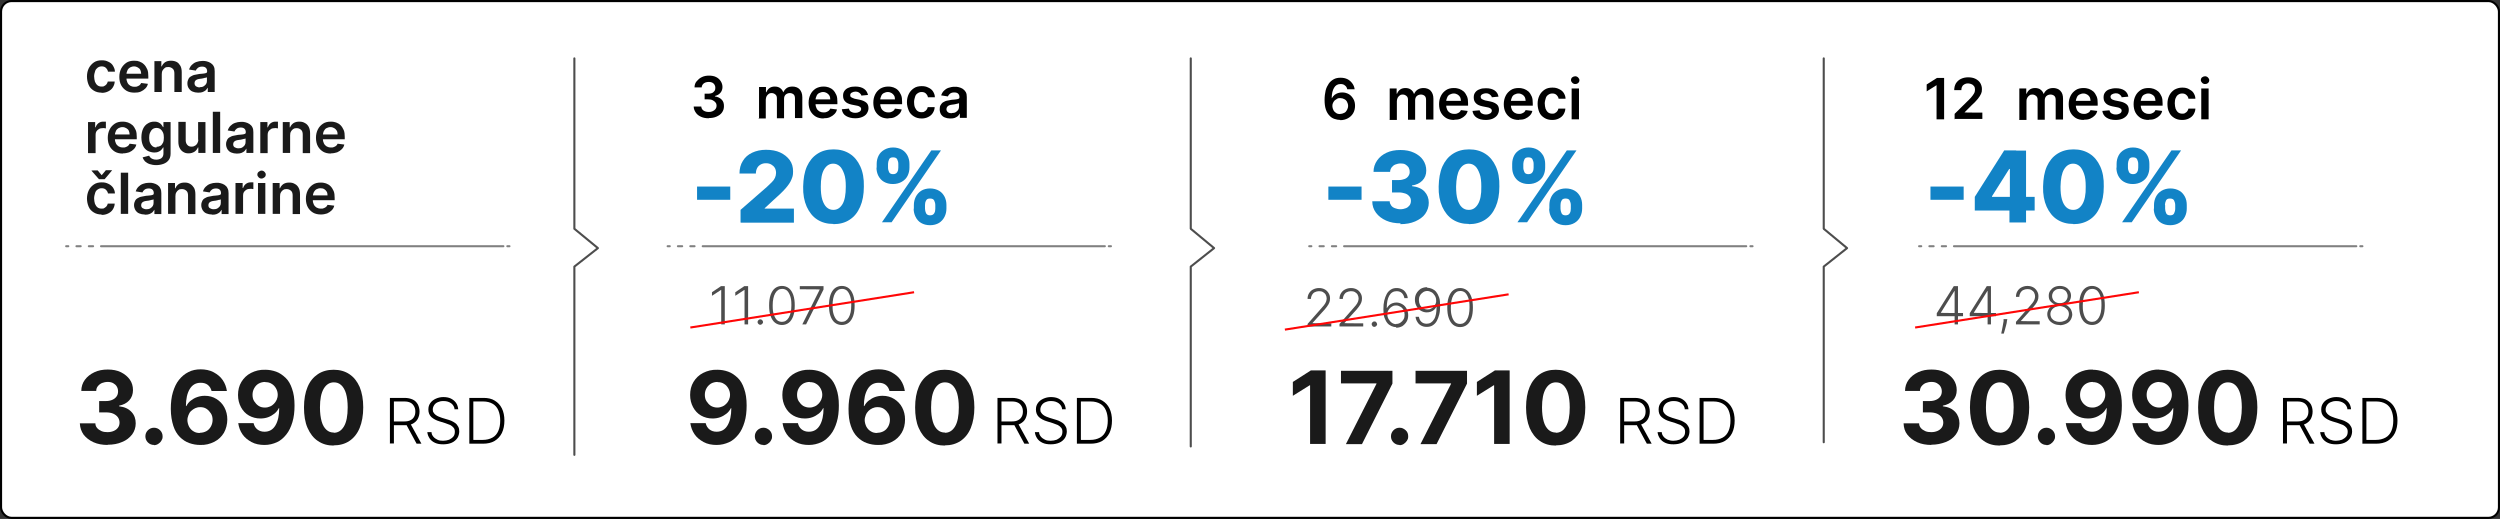 <svg xmlns="http://www.w3.org/2000/svg" viewBox="0 0 1190 247"><rect x="0" y="0" width="1190" height="247" fill="#333333" stroke="none"/><defs><style> .cls-1, .cls-2, .cls-3 { stroke: gray; } .cls-1, .cls-2, .cls-3, .cls-4, .cls-5 { fill: none; } .cls-1, .cls-2, .cls-3, .cls-5 { stroke-linecap: round; stroke-linejoin: round; } .cls-2 { stroke-dasharray: 0 0 0 0 0 0; } .cls-6 { fill: #4d4d4d; } .cls-7 { fill: #1283c6; } .cls-8 { fill: #fff; stroke: #000; } .cls-8, .cls-4 { stroke-miterlimit: 10; } .cls-3 { stroke-dasharray: 0 0 0 0 2 3.9; } .cls-9 { fill: #1a1a1a; } .cls-4 { stroke: #ff0606; } .cls-5 { stroke: #4d4d4d; } </style></defs><g><g id="Layer_2"><rect class="cls-8" x=".5" y=".5" width="1189" height="246" rx="5" ry="5"></rect><g><path class="cls-9" d="M51.3,211.8c-2.5,0-4.8-.4-6.8-1.3s-3.5-2.1-4.7-3.6c-1.1-1.6-1.7-3.3-1.8-5.4h7.4c0,.9.3,1.6.8,2.2.5.6,1.2,1.1,2.1,1.5s1.8.5,2.9.5,2.1-.2,3-.6c.9-.4,1.5-.9,2-1.6.5-.7.7-1.5.7-2.4s-.3-1.8-.8-2.5-1.3-1.3-2.2-1.7-2.1-.6-3.4-.6h-3.3v-5.4h3.3c1.1,0,2.1-.2,3-.6.9-.4,1.5-.9,2-1.6.5-.7.7-1.5.7-2.4s-.2-1.6-.6-2.3c-.4-.7-1-1.2-1.7-1.6s-1.6-.6-2.6-.6-1.9.2-2.7.5-1.5.9-2,1.5-.8,1.4-.8,2.3h-7.1c0-2,.6-3.8,1.7-5.3,1.1-1.5,2.6-2.7,4.5-3.6s4-1.3,6.4-1.3,4.5.4,6.3,1.3,3.2,2.1,4.2,3.5,1.5,3.1,1.5,5c0,1.9-.6,3.6-1.8,4.9-1.2,1.3-2.8,2.1-4.8,2.5v.3c2.6.3,4.5,1.2,5.9,2.7s2,3.3,2,5.4c0,2-.6,3.8-1.7,5.3-1.2,1.5-2.7,2.8-4.8,3.6-2,.9-4.3,1.3-6.9,1.3h0Z"></path><path class="cls-9" d="M73.3,211.8c-1.1,0-2.1-.4-2.9-1.2s-1.2-1.8-1.2-2.9.4-2.1,1.2-2.9c.8-.8,1.8-1.2,2.9-1.2s2.1.4,2.9,1.2c.8.8,1.2,1.8,1.2,2.9s-.2,1.4-.6,2.1-.9,1.1-1.5,1.5-1.3.6-2,.6h0Z"></path><path class="cls-9" d="M95.3,211.8c-1.8,0-3.5-.3-5.2-.9-1.7-.6-3.2-1.6-4.5-2.9s-2.4-3.1-3.1-5.3-1.2-4.9-1.2-8.1c0-2.9.3-5.6,1-7.9.7-2.3,1.6-4.3,2.9-5.9s2.7-2.8,4.5-3.7c1.7-.9,3.7-1.3,5.8-1.3s4.4.4,6.2,1.4,3.2,2.1,4.3,3.7,1.7,3.3,2,5.2h-7.3c-.3-1.2-.9-2.2-1.8-2.9s-2-1-3.4-1c-2.3,0-4,1-5.2,3s-1.8,4.7-1.8,8.1h.2c.5-1,1.2-1.9,2.1-2.6s1.9-1.3,3.1-1.7,2.3-.6,3.6-.6c2.1,0,3.9.5,5.5,1.5,1.6,1,2.9,2.3,3.8,4,.9,1.7,1.4,3.6,1.4,5.8s-.6,4.5-1.6,6.3c-1.1,1.8-2.6,3.3-4.6,4.3-2,1-4.2,1.6-6.8,1.5h0ZM95.2,206c1.1,0,2.2-.3,3.1-.8.9-.5,1.6-1.3,2.1-2.2.5-.9.8-2,.8-3.1s-.2-2.2-.8-3.1-1.2-1.6-2.1-2.2-1.9-.8-3-.8-1.6.2-2.4.5c-.7.3-1.3.8-1.9,1.3s-1,1.2-1.3,2-.5,1.5-.5,2.4.3,2.1.8,3.1c.5.9,1.2,1.7,2.1,2.2.9.6,1.9.8,3,.8h0Z"></path><path class="cls-9" d="M126.2,176c1.8,0,3.5.3,5.2.9,1.7.6,3.1,1.6,4.5,2.9s2.4,3.1,3.1,5.2c.8,2.2,1.2,4.8,1.2,8,0,3-.3,5.6-1,7.9-.7,2.3-1.6,4.3-2.9,5.9s-2.7,2.9-4.5,3.7-3.7,1.3-5.9,1.3-4.4-.4-6.2-1.4-3.2-2.1-4.3-3.7c-1.1-1.6-1.7-3.3-2-5.3h7.3c.3,1.3.9,2.3,1.8,3s2,1.1,3.4,1.1c2.3,0,4-1,5.2-3s1.8-4.7,1.8-8.2h-.2c-.5,1-1.2,1.9-2.1,2.6-.9.7-1.9,1.3-3,1.7s-2.4.6-3.6.6c-2.1,0-3.9-.5-5.5-1.4s-2.9-2.3-3.8-4-1.4-3.6-1.4-5.8c0-2.3.5-4.4,1.6-6.2,1.1-1.8,2.6-3.3,4.6-4.3,2-1,4.2-1.6,6.8-1.5h0ZM126.2,181.8c-1.1,0-2.2.3-3.1.8s-1.6,1.3-2.1,2.2c-.5.9-.8,1.9-.8,3.1,0,1.1.2,2.2.8,3.1s1.2,1.6,2.1,2.2,1.9.8,3,.8,1.6-.2,2.4-.5,1.4-.8,1.9-1.3,1-1.2,1.3-1.9c.3-.7.5-1.5.5-2.4,0-1.1-.3-2.1-.8-3s-1.2-1.7-2.1-2.2c-.9-.6-1.9-.8-3-.8h0Z"></path><path class="cls-9" d="M158.9,212.1c-2.9,0-5.4-.7-7.6-2.2-2.1-1.4-3.7-3.5-4.9-6.2s-1.7-6-1.7-9.8c0-3.8.6-7.1,1.7-9.7,1.1-2.7,2.8-4.7,4.9-6.1,2.1-1.4,4.6-2.1,7.5-2.1s5.4.7,7.5,2.1c2.1,1.4,3.7,3.4,4.9,6.1,1.1,2.7,1.7,5.9,1.7,9.7,0,3.8-.6,7.1-1.7,9.8-1.1,2.7-2.8,4.8-4.9,6.2-2.1,1.4-4.6,2.1-7.6,2.1h0ZM158.9,206c2,0,3.6-1,4.8-3s1.8-5,1.8-9.1c0-2.6-.3-4.9-.8-6.6s-1.3-3.1-2.3-4-2.1-1.3-3.5-1.3c-2,0-3.6,1-4.8,3-1.2,2-1.8,5-1.8,8.9,0,2.7.3,4.9.8,6.7.5,1.8,1.3,3.1,2.3,4,1,.9,2.1,1.3,3.5,1.3h0Z"></path></g><g><path class="cls-9" d="M48.4,44.1c-1.5,0-2.7-.3-3.8-1s-1.9-1.5-2.4-2.7-.8-2.5-.8-4,.3-2.8.9-4c.6-1.1,1.4-2,2.4-2.7s2.3-1,3.7-1,2.2.2,3.2.7c.9.4,1.7,1,2.2,1.9s.9,1.7.9,2.8h-3.3c-.1-.7-.5-1.3-1-1.8s-1.2-.7-2-.7-1.3.2-1.9.6c-.5.4-1,.9-1.2,1.6s-.5,1.6-.5,2.5.2,1.9.4,2.6c.3.7.7,1.3,1.2,1.7.5.4,1.2.6,1.9.6s1,0,1.4-.3c.4-.2.8-.5,1-.8.3-.4.5-.8.6-1.3h3.3c0,1-.4,2-.9,2.8s-1.2,1.4-2.2,1.9-2,.7-3.2.7h0Z"></path><path class="cls-9" d="M64,44.1c-1.5,0-2.8-.3-3.8-.9s-1.9-1.5-2.5-2.6-.9-2.5-.9-4,.3-2.8.9-4c.6-1.1,1.4-2,2.4-2.7s2.3-1,3.7-1,1.8.1,2.6.4c.8.3,1.5.7,2.2,1.4.6.6,1.1,1.4,1.5,2.3s.5,2,.5,3.3v1.1h-12.1v-2.3h8.7c0-.7-.2-1.3-.4-1.8s-.7-.9-1.2-1.2-1.1-.5-1.8-.5-1.3.2-1.9.5c-.5.3-1,.8-1.2,1.3s-.5,1.2-.5,1.8v2c0,.9.2,1.6.5,2.2s.8,1.1,1.3,1.4,1.2.5,2,.5,1,0,1.4-.2c.4-.1.8-.4,1.1-.6.3-.3.5-.6.7-1l3.2.4c-.2.9-.6,1.6-1.2,2.2s-1.3,1.1-2.2,1.5-1.9.5-3.1.5h0Z"></path><path class="cls-9" d="M77,35.2v8.6h-3.5v-14.7h3.3v2.5h.2c.3-.8.9-1.5,1.6-2,.8-.5,1.7-.7,2.8-.7s1.9.2,2.7.6,1.3,1.1,1.8,1.9c.4.8.6,1.8.6,3v9.4h-3.5v-8.8c0-1-.2-1.8-.8-2.3s-1.2-.8-2.1-.8-1.2.1-1.6.4-.8.7-1.1,1.2c-.3.5-.4,1.1-.4,1.8Z"></path><path class="cls-9" d="M94.2,44.1c-.9,0-1.8-.2-2.5-.5-.8-.3-1.3-.8-1.8-1.5s-.7-1.5-.7-2.4.2-1.5.5-2.1.7-1,1.3-1.3c.5-.3,1.1-.6,1.8-.7s1.4-.3,2.1-.4c.9,0,1.6-.2,2.1-.2.5,0,.9-.2,1.2-.3s.4-.4.4-.7h0c0-.8-.2-1.3-.6-1.7-.4-.4-1-.6-1.8-.6s-1.5.2-2,.6c-.5.4-.8.8-1,1.3l-3.2-.5c.3-.9.7-1.6,1.3-2.2s1.3-1.1,2.2-1.4c.8-.3,1.8-.5,2.8-.5s1.4,0,2.1.2c.7.2,1.3.4,1.9.8.6.4,1.1.9,1.4,1.5.4.7.5,1.5.5,2.4v9.9h-3.3v-2h-.1c-.2.4-.5.8-.9,1.2-.4.3-.9.6-1.4.8s-1.2.3-2,.3h0ZM95.1,41.5c.7,0,1.3-.1,1.8-.4.5-.3.9-.7,1.2-1.1.3-.5.4-1,.4-1.5v-1.7c-.1,0-.3.2-.6.2s-.6.1-.9.2-.6.1-.9.2-.6,0-.8.1c-.5,0-1,.2-1.4.3s-.7.4-1,.7c-.2.3-.3.7-.3,1.1,0,.6.2,1.1.7,1.5.5.3,1.1.5,1.8.5h0Z"></path><path class="cls-9" d="M41.9,72.8v-14.7h3.4v2.5h.2c.3-.8.7-1.5,1.4-2s1.4-.7,2.2-.7.4,0,.7,0,.4,0,.6,0v3.2c-.2,0-.4,0-.7-.1s-.6,0-.9,0c-.6,0-1.2.1-1.7.4s-.9.7-1.2,1.1c-.3.5-.4,1-.4,1.7v8.7h-3.5Z"></path><path class="cls-9" d="M58.5,73.1c-1.5,0-2.8-.3-3.8-.9s-1.9-1.5-2.5-2.6-.9-2.5-.9-4,.3-2.8.9-4c.6-1.2,1.4-2,2.4-2.7s2.3-1,3.7-1,1.8.2,2.6.4c.8.3,1.5.7,2.2,1.3.6.6,1.1,1.4,1.5,2.3s.5,2.1.5,3.3v1.1h-12.1v-2.3h8.7c0-.7-.2-1.3-.4-1.8s-.7-.9-1.2-1.2-1.1-.5-1.8-.5-1.3.2-1.9.5c-.5.3-1,.8-1.2,1.3s-.5,1.2-.5,1.8v2c0,.9.2,1.6.5,2.2s.8,1.1,1.3,1.4,1.2.5,2,.5,1,0,1.4-.2c.4-.1.8-.4,1.1-.6.3-.3.5-.6.7-1l3.2.4c-.2.9-.6,1.6-1.2,2.2s-1.3,1.1-2.2,1.5c-.9.3-1.9.5-3,.5h0Z"></path><path class="cls-9" d="M74.4,78.6c-1.2,0-2.3-.2-3.2-.5-.9-.3-1.6-.8-2.2-1.3-.5-.6-.9-1.2-1.1-1.9l3.1-.8c.1.3.3.6.6.9.3.3.6.5,1.1.7s1,.3,1.7.3,1.8-.2,2.4-.7c.7-.5,1-1.3,1-2.3v-2.8h-.2c-.2.4-.4.7-.8,1.1-.3.4-.8.7-1.3.9-.6.3-1.3.4-2.1.4s-2.2-.3-3.1-.8c-.9-.5-1.7-1.3-2.2-2.4-.5-1.1-.8-2.4-.8-4s.3-3,.8-4.1,1.3-2,2.2-2.5c.9-.6,1.9-.9,3.1-.9s1.6.2,2.1.4c.6.3,1,.6,1.3,1,.3.4.6.8.8,1.2h.2v-2.4h3.4v15c0,1.3-.3,2.3-.9,3.1-.6.8-1.4,1.4-2.5,1.8s-2.2.6-3.6.6h0ZM74.5,69.9c.7,0,1.4-.2,1.9-.5s.9-.9,1.2-1.5.4-1.5.4-2.4-.1-1.7-.4-2.4-.7-1.2-1.2-1.6-1.2-.6-1.9-.6-1.4.2-1.9.6-.9,1-1.2,1.7c-.3.7-.4,1.5-.4,2.4s.1,1.7.4,2.4.7,1.2,1.2,1.6,1.2.6,1.9.6h0Z"></path><path class="cls-9" d="M94.3,66.6v-8.5h3.5v14.7h-3.4v-2.6h-.2c-.3.8-.9,1.5-1.6,2-.8.5-1.7.8-2.8.8s-1.8-.2-2.6-.7c-.7-.4-1.3-1.1-1.7-1.9-.4-.8-.6-1.8-.6-3v-9.4h3.5v8.8c0,.9.3,1.7.8,2.2.5.6,1.2.8,2,.8s1-.1,1.5-.4c.5-.2.9-.6,1.2-1.1s.5-1.1.5-1.9h0Z"></path><path class="cls-9" d="M104.8,53.2v19.6h-3.5v-19.6h3.5Z"></path><path class="cls-9" d="M112.6,73.1c-.9,0-1.8-.2-2.5-.5-.8-.3-1.3-.8-1.8-1.5-.4-.7-.7-1.5-.7-2.4s.2-1.5.5-2.1.7-1,1.3-1.3c.5-.3,1.1-.6,1.8-.7s1.4-.3,2.1-.4c.9,0,1.6-.2,2.1-.2.5,0,.9-.2,1.2-.3s.4-.4.4-.7h0c0-.8-.2-1.3-.6-1.7s-1-.6-1.8-.6-1.5.2-2,.6c-.5.4-.8.8-1,1.3l-3.2-.5c.3-.9.7-1.6,1.3-2.2s1.3-1.1,2.2-1.4c.8-.3,1.8-.5,2.8-.5s1.4,0,2.1.2c.7.2,1.3.4,1.9.8.6.4,1.1.9,1.4,1.5.4.7.5,1.5.5,2.4v9.9h-3.3v-2h-.1c-.2.4-.5.8-.9,1.2-.4.3-.9.6-1.4.8s-1.2.3-2,.3h0ZM113.5,70.6c.7,0,1.3-.1,1.8-.4.5-.3.9-.7,1.2-1.1.3-.5.4-1,.4-1.5v-1.7c-.1,0-.3.2-.6.2s-.6.1-.9.2-.6.1-.9.2-.6,0-.8.1c-.5,0-1,.2-1.4.3s-.7.4-1,.7c-.2.3-.3.7-.3,1.1,0,.6.2,1.1.7,1.4.5.3,1.1.5,1.8.5h0Z"></path><path class="cls-9" d="M123.9,72.8v-14.7h3.4v2.5h.2c.3-.8.7-1.5,1.4-2s1.4-.7,2.2-.7.4,0,.6,0c.2,0,.4,0,.6,0v3.2c-.1,0-.4,0-.7-.1s-.6,0-.9,0c-.6,0-1.2.1-1.7.4s-.9.7-1.2,1.1c-.3.5-.4,1-.4,1.7v8.7h-3.5Z"></path><path class="cls-9" d="M138.1,64.2v8.6h-3.5v-14.7h3.3v2.5h.2c.3-.8.9-1.5,1.6-2,.8-.5,1.7-.7,2.8-.7s1.9.2,2.7.7c.8.4,1.4,1.1,1.8,1.9.4.8.6,1.8.6,3v9.4h-3.5v-8.8c0-1-.2-1.8-.8-2.3s-1.2-.8-2.1-.8-1.1.1-1.6.4-.8.7-1.1,1.2c-.3.5-.4,1.1-.4,1.8Z"></path><path class="cls-9" d="M157.6,73.1c-1.5,0-2.8-.3-3.8-.9s-1.9-1.5-2.5-2.6-.9-2.5-.9-4,.3-2.8.9-4c.6-1.2,1.4-2,2.4-2.7s2.3-1,3.7-1,1.8.2,2.6.4c.8.3,1.5.7,2.1,1.3.6.6,1.1,1.4,1.5,2.3s.5,2.1.5,3.3v1.1h-12.1v-2.3h8.7c0-.7-.1-1.3-.4-1.8s-.7-.9-1.2-1.2-1.1-.5-1.8-.5-1.3.2-1.9.5-.9.8-1.2,1.3-.4,1.2-.5,1.8v2c0,.9.2,1.6.5,2.2s.8,1.1,1.3,1.4,1.2.5,2,.5,1,0,1.4-.2c.4-.1.8-.4,1.1-.6s.5-.6.7-1l3.2.4c-.2.9-.6,1.6-1.2,2.2s-1.3,1.1-2.2,1.5c-.9.3-1.9.5-3.1.5h0Z"></path><path class="cls-9" d="M48.4,102.1c-1.5,0-2.7-.3-3.8-1s-1.9-1.5-2.4-2.7-.8-2.5-.8-3.9.3-2.8.9-4c.6-1.2,1.4-2,2.4-2.7s2.3-1,3.7-1,2.2.2,3.2.7c.9.4,1.7,1.1,2.2,1.8.5.8.9,1.7.9,2.8h-3.3c-.1-.7-.5-1.3-1-1.8-.5-.5-1.2-.7-2-.7s-1.3.2-1.9.6-1,.9-1.2,1.6-.5,1.6-.5,2.6.2,1.9.4,2.6c.3.7.7,1.3,1.2,1.7.5.4,1.2.6,1.9.6s1,0,1.4-.3.8-.5,1-.8c.3-.4.5-.8.6-1.3h3.3c0,1-.4,2-.9,2.8s-1.2,1.4-2.2,1.9-2,.7-3.2.7h0ZM46.4,81l2,2.4,2-2.4h3c0,.1-3.6,4.3-3.6,4.3h-2.7l-3.6-4.1h0c0-.1,3-.1,3-.1h0Z"></path><path class="cls-9" d="M61,82.2v19.6h-3.5v-19.6h3.5Z"></path><path class="cls-9" d="M68.8,102.1c-.9,0-1.8-.2-2.5-.5-.8-.3-1.3-.8-1.8-1.5-.4-.7-.7-1.5-.7-2.4s.2-1.5.5-2.1.7-1,1.3-1.3c.5-.3,1.1-.6,1.8-.7s1.4-.3,2.1-.4c.9,0,1.6-.2,2.1-.2s.9-.2,1.2-.3.4-.4.4-.7h0c0-.8-.2-1.3-.6-1.7s-1-.6-1.8-.6-1.5.2-2,.6c-.5.4-.8.8-1,1.3l-3.2-.5c.3-.9.7-1.6,1.3-2.2s1.3-1.1,2.2-1.4c.8-.3,1.8-.5,2.8-.5s1.4,0,2.1.2c.7.2,1.3.4,1.9.8.6.4,1.1.9,1.4,1.6.4.7.5,1.5.5,2.4v9.9h-3.3v-2h-.1c-.2.4-.5.8-.9,1.2-.4.3-.9.6-1.4.8s-1.2.3-2,.3h0ZM69.7,99.6c.7,0,1.3-.1,1.8-.4.5-.3.9-.7,1.2-1.1.3-.5.4-1,.4-1.5v-1.7c-.1,0-.3.2-.6.2s-.6.1-.9.2-.6.1-.9.2-.6,0-.8.1c-.5,0-1,.2-1.4.3s-.7.4-1,.7c-.2.3-.3.7-.3,1.1,0,.6.2,1.1.7,1.4.5.3,1.1.5,1.8.5h0Z"></path><path class="cls-9" d="M83.5,93.2v8.6h-3.5v-14.7h3.3v2.5h.2c.3-.8.9-1.5,1.6-2,.8-.5,1.7-.7,2.8-.7s1.9.2,2.7.7,1.3,1.1,1.8,1.9c.4.8.6,1.8.6,3v9.4h-3.5v-8.8c0-1-.2-1.8-.8-2.3s-1.2-.8-2.1-.8-1.2.1-1.6.4c-.5.3-.8.7-1.1,1.2-.3.5-.4,1.1-.4,1.8Z"></path><path class="cls-9" d="M100.8,102.1c-.9,0-1.8-.2-2.5-.5-.8-.3-1.3-.8-1.8-1.5-.4-.7-.7-1.5-.7-2.4s.2-1.5.5-2.1.7-1,1.3-1.3c.5-.3,1.1-.6,1.8-.7s1.4-.3,2.1-.4c.9,0,1.6-.2,2.1-.2s.9-.2,1.2-.3.4-.4.4-.7h0c0-.8-.2-1.3-.6-1.7s-1-.6-1.8-.6-1.5.2-2,.6c-.5.4-.8.8-1,1.3l-3.2-.5c.3-.9.7-1.6,1.3-2.2s1.3-1.1,2.2-1.4c.8-.3,1.8-.5,2.8-.5s1.4,0,2.1.2c.7.2,1.3.4,1.9.8.6.4,1.1.9,1.4,1.6.4.7.5,1.5.5,2.4v9.9h-3.3v-2h-.1c-.2.4-.5.8-.9,1.2-.4.3-.9.6-1.4.8s-1.2.3-2,.3h0ZM101.7,99.6c.7,0,1.3-.1,1.8-.4.5-.3.9-.7,1.2-1.1.3-.5.4-1,.4-1.5v-1.7c-.1,0-.3.2-.6.2s-.6.1-.9.2-.6.1-.9.2-.6,0-.8.1c-.5,0-1,.2-1.4.3s-.7.4-1,.7c-.2.3-.3.7-.3,1.1,0,.6.2,1.1.7,1.4.5.3,1.1.5,1.8.5h0Z"></path><path class="cls-9" d="M112.1,101.8v-14.7h3.4v2.4h.2c.3-.8.7-1.5,1.4-2s1.4-.7,2.2-.7.4,0,.7,0,.4,0,.6,0v3.2c-.2,0-.4,0-.7-.1s-.6,0-.9,0c-.6,0-1.2.1-1.7.4-.5.3-.9.7-1.2,1.1-.3.5-.4,1-.4,1.7v8.7h-3.5Z"></path><path class="cls-9" d="M124.5,85c-.6,0-1-.2-1.4-.6s-.6-.8-.6-1.3.2-1,.6-1.3.9-.6,1.4-.6,1,.2,1.4.6c.4.4.6.8.6,1.3s-.2,1-.6,1.3-.9.6-1.4.6ZM122.8,101.8v-14.7h3.5v14.7h-3.5Z"></path><path class="cls-9" d="M133.3,93.2v8.6h-3.5v-14.7h3.3v2.5h.2c.3-.8.9-1.5,1.6-2,.8-.5,1.7-.7,2.8-.7s1.9.2,2.7.7c.8.4,1.4,1.1,1.8,1.9.4.8.6,1.8.6,3v9.4h-3.5v-8.8c0-1-.2-1.8-.8-2.3s-1.2-.8-2.1-.8-1.1.1-1.6.4c-.5.3-.8.7-1.1,1.2-.3.5-.4,1.1-.4,1.8Z"></path><path class="cls-9" d="M152.8,102.1c-1.5,0-2.8-.3-3.8-.9s-1.9-1.5-2.5-2.6-.9-2.5-.9-4,.3-2.8.9-4c.6-1.2,1.4-2,2.4-2.7s2.3-1,3.7-1,1.8.2,2.6.4c.8.3,1.5.7,2.1,1.3.6.6,1.1,1.4,1.5,2.3s.5,2.1.5,3.3v1.1h-12.1v-2.3h8.7c0-.7-.1-1.3-.4-1.8s-.7-.9-1.2-1.2-1.1-.4-1.8-.4-1.3.2-1.9.5c-.5.3-.9.8-1.2,1.3-.3.6-.4,1.2-.5,1.8v2c0,.9.2,1.6.5,2.2s.8,1.1,1.3,1.4,1.2.5,2,.5,1,0,1.4-.2c.4-.1.8-.4,1.1-.6s.5-.6.7-1l3.2.4c-.2.9-.6,1.6-1.2,2.2s-1.3,1.1-2.2,1.5c-.9.3-1.9.5-3.1.5h0Z"></path></g><g><path class="cls-9" d="M341.4,176c1.8,0,3.5.3,5.2.9,1.7.6,3.1,1.6,4.5,2.9s2.4,3.1,3.1,5.2c.8,2.2,1.2,4.8,1.2,8,0,3-.3,5.6-1,7.9-.7,2.3-1.6,4.3-2.9,5.9s-2.7,2.9-4.5,3.7-3.7,1.3-5.9,1.3-4.4-.4-6.2-1.4-3.2-2.1-4.3-3.7c-1.1-1.6-1.7-3.3-2-5.3h7.3c.3,1.3.9,2.3,1.8,3s2,1.1,3.4,1.1c2.3,0,4-1,5.2-3s1.8-4.7,1.8-8.2h-.2c-.5,1-1.2,1.9-2.1,2.6-.9.7-1.9,1.3-3,1.7s-2.4.6-3.6.6c-2.1,0-3.9-.5-5.5-1.4s-2.9-2.3-3.8-4-1.4-3.6-1.4-5.8c0-2.3.5-4.4,1.6-6.2,1.1-1.8,2.6-3.3,4.6-4.3,2-1,4.2-1.6,6.8-1.5h0ZM341.5,181.8c-1.1,0-2.2.3-3.1.8-.9.6-1.6,1.3-2.1,2.2-.5.9-.8,1.9-.8,3.1,0,1.1.2,2.2.8,3.1s1.2,1.6,2.1,2.2c.9.5,1.9.8,3,.8s1.6-.2,2.4-.5,1.4-.8,1.9-1.3,1-1.2,1.3-1.9c.3-.7.5-1.5.5-2.4,0-1.1-.3-2.1-.8-3s-1.2-1.7-2.1-2.2c-.9-.6-1.9-.8-3-.8h0Z"></path><path class="cls-9" d="M363.4,211.8c-1.1,0-2.1-.4-2.9-1.2-.8-.8-1.2-1.8-1.2-2.9s.4-2.1,1.2-2.9c.8-.8,1.8-1.2,2.9-1.2s2,.4,2.9,1.2c.8.8,1.2,1.8,1.2,2.9s-.2,1.4-.6,2.1-.9,1.1-1.5,1.5-1.3.6-2,.6h0Z"></path><path class="cls-9" d="M385.3,176c1.8,0,3.5.3,5.2.9,1.7.6,3.1,1.6,4.5,2.9s2.4,3.1,3.1,5.2c.8,2.2,1.2,4.8,1.2,8,0,3-.3,5.6-1,7.9-.7,2.3-1.6,4.3-2.9,5.9s-2.7,2.9-4.5,3.7-3.7,1.3-5.9,1.3-4.4-.4-6.2-1.4-3.2-2.1-4.3-3.7c-1.1-1.6-1.7-3.3-2-5.3h7.3c.3,1.3.9,2.3,1.8,3s2,1.1,3.4,1.1c2.3,0,4-1,5.2-3s1.8-4.7,1.8-8.2h-.2c-.5,1-1.2,1.9-2.1,2.6-.9.7-1.9,1.3-3,1.7s-2.4.6-3.6.6c-2.1,0-3.9-.5-5.5-1.4s-2.9-2.3-3.8-4-1.4-3.6-1.4-5.8c0-2.3.5-4.4,1.6-6.2,1.1-1.8,2.6-3.3,4.6-4.3,2-1,4.2-1.6,6.8-1.5h0ZM385.4,181.8c-1.1,0-2.2.3-3.1.8-.9.6-1.6,1.3-2.1,2.2-.5.9-.8,1.9-.8,3.1,0,1.1.2,2.2.8,3.1s1.2,1.6,2.1,2.2c.9.5,1.9.8,3,.8s1.6-.2,2.4-.5,1.4-.8,1.9-1.3,1-1.2,1.3-1.9c.3-.7.5-1.5.5-2.4,0-1.1-.3-2.1-.8-3s-1.2-1.7-2.1-2.2c-.9-.6-1.9-.8-3-.8h0Z"></path><path class="cls-9" d="M417.8,211.8c-1.8,0-3.5-.3-5.2-.9-1.7-.6-3.2-1.6-4.5-2.9s-2.4-3.1-3.1-5.3c-.8-2.2-1.1-4.9-1.1-8.1,0-2.9.4-5.6,1-7.9.7-2.3,1.6-4.3,2.9-5.9s2.7-2.8,4.5-3.7c1.7-.9,3.7-1.3,5.9-1.3s4.4.4,6.2,1.4,3.2,2.1,4.3,3.7,1.7,3.3,2,5.2h-7.3c-.3-1.2-.9-2.2-1.8-2.9s-2-1-3.4-1c-2.3,0-4,1-5.2,3s-1.8,4.7-1.8,8.1h.2c.5-1,1.2-1.9,2.1-2.6.9-.7,1.9-1.3,3-1.7,1.1-.4,2.4-.6,3.6-.6,2.1,0,3.9.5,5.5,1.5s2.9,2.3,3.8,4c.9,1.7,1.4,3.6,1.4,5.8s-.5,4.5-1.6,6.3c-1.1,1.8-2.6,3.3-4.6,4.3-2,1-4.2,1.6-6.8,1.5h0ZM417.7,206c1.1,0,2.1-.3,3-.8.9-.5,1.6-1.3,2.1-2.2.5-.9.8-2,.8-3.1s-.2-2.2-.8-3.1-1.2-1.6-2.1-2.2-1.9-.8-3-.8-1.6.2-2.4.5c-.7.3-1.4.8-1.9,1.3s-1,1.2-1.3,2-.5,1.5-.5,2.4.3,2.1.8,3.1c.5.9,1.2,1.7,2.1,2.2.9.6,1.9.8,3,.8h0Z"></path><path class="cls-9" d="M449.8,212.1c-2.9,0-5.5-.7-7.6-2.2-2.1-1.4-3.7-3.5-4.9-6.2s-1.7-6-1.7-9.8c0-3.8.6-7.1,1.7-9.7,1.1-2.7,2.8-4.7,4.9-6.1,2.1-1.4,4.6-2.1,7.5-2.1s5.4.7,7.5,2.1c2.1,1.4,3.7,3.4,4.9,6.1,1.1,2.7,1.7,5.9,1.7,9.7,0,3.8-.6,7.1-1.7,9.8-1.1,2.7-2.8,4.8-4.9,6.2-2.1,1.4-4.6,2.1-7.5,2.1h0ZM449.8,206c2,0,3.6-1,4.8-3s1.8-5,1.8-9.1c0-2.6-.3-4.9-.8-6.6s-1.3-3.1-2.3-4-2.1-1.3-3.5-1.3c-2,0-3.6,1-4.8,3-1.2,2-1.8,5-1.8,8.9,0,2.7.3,4.9.8,6.7.5,1.8,1.3,3.1,2.3,4,1,.9,2.1,1.3,3.5,1.3h0Z"></path></g><g><path d="M337.4,56.3c-1.4,0-2.6-.2-3.7-.7-1.1-.5-1.9-1.1-2.5-2s-1-1.8-1-2.9h3.6c0,.5.2,1,.5,1.4.3.4.8.7,1.3.9s1.1.3,1.8.3,1.3-.1,1.9-.4,1-.6,1.3-1,.5-1,.5-1.5c0-.6-.1-1.1-.5-1.6s-.8-.8-1.4-1.1c-.6-.3-1.3-.4-2.1-.4h-1.7v-2.7h1.7c.7,0,1.3-.1,1.8-.3s.9-.6,1.2-1c.3-.4.4-.9.4-1.5,0-.6-.1-1-.4-1.5s-.6-.7-1.1-1c-.5-.2-1-.3-1.6-.3s-1.2.1-1.7.3-.9.5-1.2.9c-.3.4-.5.9-.5,1.4h-3.4c0-1.1.3-2.1,1-2.9s1.4-1.5,2.5-2c1-.5,2.2-.7,3.4-.7s2.5.2,3.4.7c1,.5,1.7,1.2,2.2,2s.8,1.7.8,2.7-.3,2-1,2.8c-.7.8-1.5,1.2-2.6,1.5v.2c1.4.2,2.4.7,3.2,1.5s1.1,1.8,1.1,3.1-.3,2.1-.9,3-1.5,1.5-2.6,2-2.3.7-3.7.7h0Z"></path><path d="M361.3,56.1v-14.7h3.3v2.5h.2c.3-.8.8-1.5,1.5-2,.7-.5,1.6-.7,2.5-.7s1.8.2,2.5.7,1.2,1.1,1.5,2h.1c.3-.8.9-1.5,1.6-2s1.7-.7,2.8-.7,2.5.4,3.3,1.3,1.3,2.1,1.3,3.8v9.9h-3.5v-9.3c0-.9-.2-1.6-.7-2-.5-.4-1.1-.6-1.8-.6s-1.5.3-2,.8-.7,1.2-.7,2v9.2h-3.4v-9.5c0-.8-.2-1.4-.7-1.8s-1-.7-1.8-.7-1,.1-1.4.4-.7.6-1,1.1c-.2.5-.4,1-.4,1.6v9h-3.5Z"></path><path d="M392.1,56.4c-1.5,0-2.8-.3-3.8-.9s-1.9-1.5-2.5-2.6-.9-2.5-.9-4,.3-2.8.9-4c.6-1.2,1.4-2,2.4-2.7,1-.6,2.3-1,3.7-1s1.8.2,2.6.4c.8.3,1.5.7,2.1,1.3.6.6,1.1,1.4,1.5,2.3.4.9.5,2,.5,3.3v1.1h-12.1v-2.3h8.7c0-.7-.1-1.3-.4-1.8s-.7-.9-1.2-1.2-1.1-.5-1.8-.5-1.3.2-1.9.5-1,.8-1.2,1.3-.5,1.2-.5,1.8v2c0,.9.2,1.6.5,2.2s.8,1.1,1.3,1.4,1.2.5,2,.5,1,0,1.4-.2c.4-.1.8-.4,1.1-.6s.5-.6.7-1l3.2.4c-.2.9-.6,1.6-1.2,2.2s-1.3,1.1-2.2,1.5-1.9.5-3,.5h0Z"></path><path d="M413.2,45.2l-3.2.3c0-.3-.2-.6-.5-.9s-.5-.5-.9-.7c-.4-.2-.8-.3-1.4-.3s-1.3.2-1.8.5c-.5.3-.7.7-.7,1.2,0,.4.1.8.5,1s.9.5,1.6.7l2.5.5c1.4.3,2.4.8,3.1,1.4s1,1.5,1,2.6c0,.9-.3,1.7-.8,2.5s-1.3,1.3-2.2,1.7c-1,.4-2,.6-3.3.6-1.8,0-3.2-.4-4.4-1.1s-1.8-1.8-2-3.2l3.4-.3c.1.7.5,1.2,1,1.5s1.1.5,2,.5,1.5-.2,2-.5.8-.8.8-1.3-.2-.8-.5-1-.8-.5-1.5-.6l-2.5-.5c-1.4-.3-2.5-.8-3.1-1.5-.7-.7-1-1.6-1-2.7s.2-1.7.7-2.4c.5-.7,1.2-1.2,2.1-1.5.9-.4,1.9-.5,3.1-.5,1.7,0,3.1.4,4.1,1.1,1,.7,1.6,1.7,1.9,3h0Z"></path><path d="M422.9,56.4c-1.5,0-2.8-.3-3.8-.9s-1.9-1.5-2.5-2.6-.9-2.5-.9-4,.3-2.8.9-4c.6-1.2,1.4-2,2.4-2.7,1-.6,2.3-1,3.7-1s1.8.2,2.6.4c.8.3,1.5.7,2.1,1.3.6.6,1.1,1.4,1.5,2.3.4.9.5,2,.5,3.3v1.1h-12.1v-2.3h8.7c0-.7-.1-1.3-.4-1.8s-.7-.9-1.2-1.2-1.1-.5-1.8-.5-1.3.2-1.9.5-1,.8-1.2,1.3-.5,1.2-.5,1.8v2c0,.9.2,1.6.5,2.2s.8,1.1,1.3,1.4,1.2.5,2,.5,1,0,1.4-.2c.4-.1.8-.4,1.1-.6s.5-.6.7-1l3.2.4c-.2.9-.6,1.6-1.2,2.2s-1.3,1.1-2.2,1.5-1.9.5-3,.5h0Z"></path><path d="M438.8,56.4c-1.5,0-2.7-.3-3.8-1s-1.9-1.5-2.4-2.7-.9-2.5-.9-4,.3-2.8.9-4c.6-1.2,1.4-2,2.4-2.7s2.3-1,3.7-1,2.2.2,3.2.7c.9.4,1.7,1,2.2,1.8s.9,1.7.9,2.8h-3.3c-.1-.7-.5-1.3-1-1.8s-1.2-.7-2-.7-1.3.2-1.9.6-1,.9-1.2,1.6-.5,1.6-.5,2.5.1,1.9.4,2.6c.3.7.7,1.3,1.2,1.7s1.2.6,1.9.6,1,0,1.4-.3c.4-.2.8-.5,1-.8.3-.4.5-.8.6-1.3h3.3c0,1-.4,2-.9,2.8s-1.2,1.4-2.2,1.9-2,.7-3.2.7h0Z"></path><path d="M452.2,56.4c-.9,0-1.8-.2-2.5-.5-.8-.3-1.3-.8-1.8-1.5-.4-.7-.6-1.5-.6-2.4s.1-1.5.5-2.1.7-1,1.3-1.3c.5-.3,1.1-.6,1.8-.7s1.4-.3,2.1-.4c.9,0,1.6-.2,2.1-.2.5,0,.9-.2,1.2-.3s.4-.4.4-.7h0c0-.8-.2-1.3-.6-1.7-.4-.4-1-.6-1.9-.6s-1.5.2-2,.6c-.5.4-.8.8-1,1.3l-3.2-.5c.3-.9.7-1.6,1.3-2.2s1.3-1.1,2.2-1.4,1.8-.5,2.8-.5,1.4,0,2.1.2c.7.2,1.3.4,1.9.8.6.4,1,.9,1.4,1.5.4.7.5,1.5.5,2.4v9.9h-3.3v-2h-.1c-.2.4-.5.8-.9,1.2-.4.3-.9.6-1.4.8s-1.2.3-2,.3h0ZM453.1,53.8c.7,0,1.3-.1,1.8-.4s.9-.7,1.2-1.1c.3-.5.4-1,.4-1.5v-1.7c-.1,0-.3.2-.5.2-.3,0-.5.1-.9.2s-.6.1-1,.2-.6,0-.8.1c-.5,0-1,.2-1.4.3s-.7.4-1,.7c-.2.3-.4.7-.4,1.1,0,.6.2,1.1.7,1.5s1.1.5,1.8.5h0Z"></path></g><g><path class="cls-7" d="M347.6,88.8v6.3h-15.8v-6.3h15.8Z"></path><path class="cls-7" d="M352.5,105.8v-5.9l12.5-10.9c.9-.8,1.7-1.6,2.4-2.3s1.2-1.4,1.5-2.1.5-1.5.5-2.3-.2-1.8-.6-2.4c-.4-.7-1-1.2-1.7-1.6s-1.5-.6-2.5-.6-1.8.2-2.5.6-1.3.9-1.7,1.7-.6,1.6-.6,2.6h-7.8c0-2.3.5-4.3,1.6-6,1-1.7,2.5-3,4.4-3.9s4.1-1.4,6.6-1.4,4.9.4,6.8,1.3,3.4,2.1,4.5,3.6,1.6,3.3,1.6,5.4-.3,2.6-.8,3.9c-.5,1.3-1.5,2.7-2.8,4.2-1.4,1.6-3.3,3.4-5.8,5.6l-4.1,3.8v.2h13.9v6.7h-25.3Z"></path><path class="cls-7" d="M396.7,106.6c-3,0-5.5-.7-7.7-2.1s-3.8-3.5-5-6.1c-1.2-2.7-1.8-5.9-1.7-9.6s.6-6.9,1.8-9.6c1.2-2.6,2.8-4.6,5-6,2.1-1.4,4.7-2.1,7.7-2.1s5.5.7,7.7,2.1c2.2,1.4,3.8,3.4,5,6s1.8,5.8,1.7,9.6c0,3.8-.6,7-1.8,9.7s-2.8,4.7-5,6.1c-2.1,1.4-4.7,2.1-7.7,2.1h0ZM396.7,99.9c1.8,0,3.2-.9,4.3-2.7s1.6-4.6,1.6-8.4c0-2.5-.2-4.5-.8-6.1s-1.2-2.8-2.1-3.6c-.9-.8-1.9-1.2-3.1-1.2-1.8,0-3.2.9-4.3,2.7s-1.6,4.5-1.6,8.2c0,2.5.2,4.6.7,6.2s1.2,2.9,2.1,3.7,1.9,1.2,3.1,1.2h0Z"></path><path class="cls-7" d="M417.3,79.8v-1.8c0-1.4.3-2.7.9-3.9s1.5-2.1,2.7-2.8,2.6-1.1,4.2-1.1,3.1.4,4.3,1.1c1.2.7,2,1.7,2.6,2.8.6,1.2.9,2.5.9,3.9v1.8c0,1.4-.3,2.7-.9,3.9-.6,1.2-1.5,2.1-2.7,2.8s-2.6,1.1-4.3,1.1-3.1-.4-4.3-1.1-2-1.7-2.6-2.8c-.6-1.2-.9-2.5-.9-3.9h0ZM419.8,105.8l23.5-34.2h4.6l-23.5,34.2h-4.6ZM422.7,78v1.8c0,.8.2,1.4.5,2.1s1,1,1.9,1,1.6-.3,2-1,.5-1.3.5-2.1v-1.8c0-.8-.2-1.4-.5-2.1s-1-1-2-1-1.6.3-1.9,1-.5,1.4-.5,2.1h0ZM435,99.4v-1.8c0-1.4.3-2.7.9-3.9.6-1.2,1.5-2.2,2.6-2.9s2.6-1.1,4.2-1.1,3.1.4,4.3,1.1c1.2.7,2,1.7,2.6,2.8.6,1.2.9,2.5.9,3.9v1.8c0,1.4-.3,2.7-.9,3.9s-1.5,2.2-2.6,2.9c-1.2.7-2.6,1.1-4.3,1.1s-3.1-.4-4.3-1.1-2-1.7-2.6-2.9c-.6-1.2-.9-2.5-.9-3.9h0ZM440.3,97.6v1.8c0,.7.2,1.4.5,2.1.4.7,1,1,1.9,1s1.6-.3,2-1,.5-1.3.5-2.1v-1.8c0-.8-.2-1.4-.5-2.1s-1-1-2-1-1.6.3-1.9,1c-.4.7-.5,1.4-.5,2.1h0Z"></path></g><g><path d="M638,57.1c-.9,0-1.9-.2-2.8-.5-.9-.3-1.7-.8-2.4-1.6-.7-.7-1.3-1.7-1.7-2.9-.4-1.2-.6-2.7-.6-4.5,0-1.7.2-3.2.5-4.5s.9-2.4,1.5-3.3,1.5-1.6,2.4-2.1,2-.7,3.2-.7,2.3.2,3.3.7c1,.5,1.7,1.2,2.3,2s1,1.8,1.1,2.8h-3.5c-.2-.8-.5-1.4-1.1-1.8-.5-.5-1.2-.7-2.1-.7-1.4,0-2.4.6-3.1,1.8-.7,1.2-1.1,2.8-1.1,4.9h.1c.3-.6.7-1,1.2-1.5.5-.4,1.1-.7,1.7-.9s1.3-.3,2-.3c1.2,0,2.2.3,3.1.8s1.6,1.3,2.2,2.3.8,2.1.8,3.3-.3,2.5-.9,3.5-1.4,1.8-2.5,2.4c-1.1.6-2.3.9-3.7.9h0ZM638,54.2c.7,0,1.3-.2,1.9-.5s1-.8,1.3-1.4c.3-.6.5-1.2.5-1.9,0-.7-.2-1.3-.5-1.9s-.7-1-1.3-1.3c-.5-.3-1.2-.5-1.9-.5s-1,0-1.5.3-.8.5-1.2.8c-.3.3-.6.8-.8,1.2s-.3.9-.3,1.5.2,1.3.5,1.9.7,1,1.3,1.4,1.2.5,1.9.5h0Z"></path><path d="M661.5,56.8v-14.7h3.3v2.5h.2c.3-.8.8-1.5,1.5-2,.7-.5,1.6-.7,2.5-.7s1.8.2,2.5.7,1.2,1.1,1.5,2h.2c.3-.8.9-1.5,1.7-2s1.7-.7,2.8-.7,2.5.4,3.3,1.3,1.3,2.1,1.3,3.8v9.9h-3.5v-9.3c0-.9-.2-1.6-.7-2-.5-.4-1.1-.6-1.8-.6s-1.5.3-2,.8-.7,1.2-.7,2v9.2h-3.4v-9.5c0-.8-.2-1.4-.7-1.8s-1-.7-1.8-.7-1,.1-1.4.4-.7.6-1,1.1c-.2.5-.4,1-.4,1.6v9h-3.5Z"></path><path d="M692.2,57.1c-1.5,0-2.8-.3-3.8-.9s-1.9-1.5-2.5-2.6-.9-2.5-.9-4,.3-2.8.9-4c.6-1.2,1.4-2,2.4-2.7s2.3-1,3.7-1,1.8.2,2.6.4c.8.3,1.5.7,2.2,1.3.6.6,1.1,1.4,1.5,2.3s.5,2,.5,3.3v1.1h-12.1v-2.3h8.7c0-.7-.2-1.3-.4-1.8-.3-.5-.7-.9-1.2-1.2s-1.1-.5-1.8-.5-1.3.2-1.9.5-1,.8-1.2,1.3-.5,1.2-.5,1.8v2c0,.9.2,1.6.5,2.2s.8,1.1,1.3,1.4,1.2.5,2,.5,1,0,1.4-.2c.4-.1.8-.4,1.1-.6s.5-.6.7-1l3.2.4c-.2.9-.6,1.6-1.2,2.2s-1.3,1.1-2.2,1.5-1.9.5-3,.5h0Z"></path><path d="M713.3,46l-3.2.3c0-.3-.2-.6-.5-.9s-.5-.5-.9-.7c-.4-.2-.8-.3-1.4-.3s-1.3.2-1.8.5-.7.7-.7,1.2c0,.4.2.8.5,1s.9.5,1.6.7l2.5.5c1.4.3,2.4.8,3.1,1.4s1,1.5,1,2.6c0,.9-.3,1.7-.8,2.5-.5.7-1.3,1.3-2.2,1.7-1,.4-2,.6-3.3.6-1.8,0-3.2-.4-4.3-1.1s-1.8-1.8-2-3.2l3.4-.3c.2.7.5,1.2,1,1.5s1.2.5,2,.5,1.5-.2,2-.5.8-.8.8-1.3-.2-.8-.5-1-.8-.5-1.5-.6l-2.5-.5c-1.4-.3-2.5-.8-3.1-1.5-.7-.7-1-1.6-1-2.7s.2-1.7.7-2.4c.5-.7,1.2-1.2,2.1-1.5.9-.4,1.9-.5,3.1-.5,1.7,0,3.1.4,4.1,1.1,1,.7,1.6,1.7,1.8,3h0Z"></path><path d="M723,57.1c-1.5,0-2.8-.3-3.8-.9s-1.9-1.5-2.5-2.6-.9-2.5-.9-4,.3-2.8.9-4c.6-1.2,1.4-2,2.4-2.7s2.3-1,3.7-1,1.8.2,2.6.4c.8.3,1.5.7,2.2,1.3.6.6,1.1,1.4,1.5,2.3s.5,2,.5,3.3v1.1h-12.1v-2.3h8.7c0-.7-.2-1.3-.4-1.8-.3-.5-.7-.9-1.2-1.2s-1.1-.5-1.8-.5-1.3.2-1.9.5-1,.8-1.2,1.3-.5,1.2-.5,1.8v2c0,.9.2,1.6.5,2.2s.8,1.1,1.3,1.4,1.2.5,2,.5,1,0,1.4-.2c.4-.1.8-.4,1.1-.6s.5-.6.7-1l3.2.4c-.2.9-.6,1.6-1.2,2.2s-1.3,1.1-2.2,1.5-1.9.5-3,.5h0Z"></path><path d="M738.9,57.1c-1.5,0-2.7-.3-3.8-1s-1.9-1.5-2.4-2.7-.8-2.5-.8-4,.3-2.8.9-4c.6-1.2,1.4-2,2.4-2.7s2.3-1,3.7-1,2.2.2,3.2.7c.9.4,1.7,1,2.2,1.8.5.8.9,1.7.9,2.8h-3.3c-.1-.7-.5-1.3-1-1.8s-1.2-.7-2-.7-1.3.2-1.9.6-1,.9-1.2,1.6-.5,1.6-.5,2.5.2,1.9.4,2.6c.3.7.7,1.3,1.2,1.7.5.4,1.2.6,1.9.6s1,0,1.4-.3c.4-.2.8-.5,1-.8.3-.4.5-.8.6-1.3h3.3c0,1-.4,2-.9,2.8s-1.2,1.4-2.2,1.9-2,.7-3.2.7h0Z"></path><path d="M749.8,40c-.5,0-1-.2-1.4-.6s-.6-.8-.6-1.3.2-1,.6-1.3.9-.5,1.4-.5,1,.2,1.4.6c.4.4.6.8.6,1.3s-.2,1-.6,1.3c-.4.4-.9.5-1.4.5ZM748.1,56.8v-14.7h3.5v14.7h-3.5Z"></path></g><g><path class="cls-7" d="M648.1,88.8v6.3h-15.8v-6.3h15.8Z"></path><path class="cls-7" d="M666.7,106.3c-2.6,0-4.9-.4-6.9-1.3-2-.9-3.6-2.1-4.8-3.7s-1.8-3.4-1.8-5.5h8.3c0,.8.3,1.4.7,2,.4.6,1,1,1.8,1.3s1.6.5,2.6.5,1.8-.2,2.6-.5,1.3-.8,1.8-1.4c.4-.6.6-1.3.6-2.1,0-.8-.2-1.5-.7-2.1-.5-.6-1.1-1.1-2-1.4s-1.9-.5-3-.5h-3.3v-5.9h3.3c1,0,1.9-.2,2.7-.5s1.4-.8,1.8-1.4.7-1.3.6-2.1c0-.8-.2-1.4-.5-2-.4-.6-.9-1-1.5-1.4s-1.4-.5-2.3-.5-1.7.2-2.5.5-1.3.8-1.8,1.4c-.4.6-.7,1.3-.7,2.1h-7.9c0-2,.6-3.8,1.7-5.4,1.1-1.6,2.6-2.8,4.5-3.7,1.9-.9,4.1-1.3,6.6-1.3s4.6.4,6.5,1.3,3.3,2,4.3,3.5c1,1.5,1.5,3.1,1.5,5,0,1.9-.6,3.5-1.9,4.8s-2.9,2-4.9,2.3v.3c2.7.3,4.7,1.2,6,2.6s2,3.2,2,5.3c0,2-.6,3.7-1.7,5.3s-2.8,2.7-4.8,3.6c-2.1.9-4.4,1.3-7.1,1.3h0Z"></path><path class="cls-7" d="M699.2,106.6c-3,0-5.5-.7-7.7-2.1-2.2-1.4-3.8-3.5-5-6.1-1.2-2.7-1.8-5.9-1.7-9.6s.6-6.9,1.8-9.6c1.2-2.6,2.8-4.6,5-6,2.2-1.4,4.7-2.1,7.7-2.1s5.5.7,7.7,2.1c2.2,1.4,3.8,3.4,5,6s1.8,5.8,1.7,9.6c0,3.8-.6,7-1.8,9.7s-2.8,4.7-5,6.1c-2.2,1.4-4.7,2.1-7.7,2.1h0ZM699.2,99.9c1.8,0,3.2-.9,4.3-2.7s1.7-4.6,1.6-8.4c0-2.5-.2-4.5-.8-6.1s-1.2-2.8-2.1-3.6-1.9-1.2-3.1-1.2c-1.8,0-3.2.9-4.3,2.7-1.1,1.8-1.6,4.5-1.7,8.2,0,2.5.2,4.6.7,6.2s1.2,2.9,2.1,3.7,1.9,1.2,3.1,1.2h0Z"></path><path class="cls-7" d="M719.8,79.8v-1.8c0-1.4.3-2.7.9-3.9s1.5-2.1,2.7-2.8,2.6-1.1,4.2-1.1,3.1.4,4.3,1.1c1.2.7,2,1.7,2.7,2.8.6,1.2.9,2.5.9,3.9v1.8c0,1.4-.3,2.7-.9,3.9s-1.5,2.1-2.7,2.8-2.6,1.1-4.3,1.1-3.1-.4-4.3-1.1c-1.2-.7-2-1.7-2.6-2.8-.6-1.2-.9-2.5-.9-3.9h0ZM722.3,105.8l23.5-34.2h4.6l-23.5,34.2h-4.6ZM725.1,78v1.8c0,.8.2,1.4.5,2.1s1,1,1.9,1,1.6-.3,2-1,.5-1.3.5-2.1v-1.8c0-.8-.2-1.4-.5-2.1s-1-1-2-1-1.6.3-1.9,1c-.3.7-.5,1.4-.5,2.1h0ZM737.5,99.4v-1.8c0-1.4.3-2.7.9-3.9s1.5-2.2,2.7-2.9,2.6-1.1,4.2-1.1,3.1.4,4.3,1.1,2,1.7,2.6,2.8c.6,1.2.9,2.5.9,3.9v1.8c0,1.4-.3,2.7-.9,3.9-.6,1.2-1.5,2.2-2.7,2.9-1.2.7-2.6,1.1-4.3,1.1s-3.1-.4-4.3-1.1-2-1.7-2.6-2.9c-.6-1.2-.9-2.5-.9-3.9h0ZM742.8,97.6v1.8c0,.7.2,1.4.5,2.1.3.7,1,1,1.9,1s1.6-.3,2-1,.5-1.3.5-2.1v-1.8c0-.8-.2-1.4-.5-2.1s-1-1-2-1-1.6.3-1.9,1c-.4.7-.5,1.4-.5,2.1h0Z"></path></g><g><path class="cls-9" d="M631,176.4v34.9h-7.4v-27.9h-.2l-8,5v-6.6l8.6-5.5h6.9Z"></path><path class="cls-9" d="M640.7,211.3l14.5-28.6v-.2h-16.9v-6h24.5v6.1l-14.5,28.8h-7.6,0Z"></path><path class="cls-9" d="M666.2,211.8c-1.1,0-2.1-.4-2.9-1.2s-1.2-1.8-1.2-2.9.4-2.1,1.2-2.9c.8-.8,1.8-1.2,2.9-1.2s2,.4,2.9,1.2,1.2,1.8,1.2,2.9-.2,1.4-.6,2.1c-.4.6-.9,1.1-1.5,1.5s-1.3.6-2,.6h0Z"></path><path class="cls-9" d="M676.2,211.3l14.5-28.6v-.2h-16.9v-6h24.5v6.1l-14.5,28.8h-7.6Z"></path><path class="cls-9" d="M718.6,176.4v34.9h-7.4v-27.9h-.2l-8,5v-6.6l8.6-5.5h6.9Z"></path><path class="cls-9" d="M740.6,212.1c-2.9,0-5.5-.7-7.6-2.2-2.1-1.4-3.7-3.5-4.9-6.2-1.1-2.7-1.7-6-1.7-9.8,0-3.8.6-7.1,1.7-9.7s2.8-4.7,4.9-6.1c2.1-1.4,4.6-2.1,7.5-2.1s5.4.7,7.5,2.1,3.7,3.4,4.9,6.1c1.1,2.7,1.7,5.9,1.7,9.7,0,3.8-.6,7.1-1.7,9.8s-2.8,4.8-4.8,6.2c-2.1,1.4-4.6,2.1-7.5,2.1ZM740.6,206c2,0,3.6-1,4.8-3,1.2-2,1.8-5,1.8-9.1,0-2.6-.3-4.9-.8-6.6s-1.3-3.1-2.3-4c-1-.9-2.1-1.3-3.5-1.3-2,0-3.6,1-4.8,3-1.2,2-1.8,5-1.8,8.9,0,2.7.3,4.9.8,6.7.5,1.8,1.3,3.1,2.3,4s2.2,1.3,3.5,1.3h0Z"></path></g><g><path d="M925.4,37.2v19.6h-3.6v-16.2h-.1l-4.6,2.9v-3.3l4.9-3.1h3.4Z"></path><path d="M930.4,56.8v-2.6l6.8-6.7c.7-.7,1.2-1.2,1.6-1.8s.8-1,1-1.5c.2-.5.3-1,.3-1.5s-.1-1.2-.4-1.6-.7-.8-1.2-1c-.5-.2-1-.4-1.7-.4s-1.2.1-1.7.4-.9.6-1.1,1.1c-.3.5-.4,1.1-.4,1.7h-3.4c0-1.2.3-2.3.8-3.2.6-.9,1.3-1.6,2.3-2.1,1-.5,2.2-.8,3.5-.8s2.5.2,3.5.7,1.8,1.2,2.3,2c.5.9.8,1.8.8,2.9s-.1,1.5-.4,2.2-.8,1.5-1.5,2.4c-.7.9-1.7,1.9-3,3.1l-3.4,3.4h0c0,.1,8.5.1,8.5.1v3h-13.5Z"></path><path d="M961.2,56.8v-14.7h3.3v2.5h.2c.3-.8.8-1.5,1.5-2s1.6-.7,2.5-.7,1.8.2,2.5.7,1.2,1.1,1.5,2h.2c.3-.8.9-1.5,1.7-2,.8-.5,1.7-.7,2.8-.7s2.5.4,3.3,1.3c.9.9,1.3,2.1,1.3,3.8v9.9h-3.5v-9.3c0-.9-.2-1.6-.7-2-.5-.4-1.1-.6-1.8-.6s-1.5.3-2,.8c-.5.5-.7,1.2-.7,2v9.2h-3.4v-9.5c0-.8-.2-1.4-.7-1.8s-1-.7-1.8-.7-1,.1-1.4.4-.7.6-1,1.1-.4,1-.4,1.6v9h-3.5Z"></path><path d="M991.9,57.1c-1.5,0-2.8-.3-3.8-.9s-1.9-1.5-2.5-2.6c-.6-1.1-.9-2.5-.9-4s.3-2.8.9-4c.6-1.2,1.4-2,2.4-2.7s2.3-1,3.7-1,1.8.2,2.6.4c.8.3,1.5.7,2.2,1.3.6.6,1.1,1.4,1.5,2.3s.5,2,.5,3.3v1.1h-12.1v-2.3h8.7c0-.7-.2-1.3-.4-1.8-.3-.5-.7-.9-1.2-1.2s-1.1-.5-1.8-.5-1.3.2-1.9.5-1,.8-1.2,1.3-.5,1.2-.5,1.8v2c0,.9.2,1.6.5,2.2s.8,1.1,1.3,1.4,1.2.5,2,.5,1,0,1.4-.2c.4-.1.8-.4,1.1-.6s.5-.6.7-1l3.2.4c-.2.9-.6,1.6-1.2,2.2s-1.3,1.1-2.2,1.5-1.9.5-3,.5h0Z"></path><path d="M1013.1,46l-3.2.3c0-.3-.2-.6-.5-.9s-.5-.5-.9-.7c-.4-.2-.8-.3-1.4-.3s-1.3.2-1.8.5-.7.7-.7,1.2c0,.4.2.8.5,1,.3.3.9.5,1.6.7l2.5.5c1.4.3,2.4.8,3.1,1.4s1,1.5,1,2.6-.3,1.7-.8,2.5c-.5.7-1.3,1.3-2.2,1.7-1,.4-2,.6-3.3.6-1.8,0-3.2-.4-4.3-1.1s-1.8-1.8-2-3.2l3.4-.3c.2.7.5,1.2,1,1.5s1.2.5,2,.5,1.5-.2,2-.5.8-.8.8-1.3-.2-.8-.5-1-.8-.5-1.5-.6l-2.5-.5c-1.4-.3-2.5-.8-3.1-1.5-.7-.7-1-1.6-1-2.7s.2-1.7.7-2.4,1.2-1.2,2.1-1.5,1.9-.5,3.1-.5c1.7,0,3.1.4,4.1,1.1,1,.7,1.6,1.7,1.8,3h0Z"></path><path d="M1022.8,57.1c-1.5,0-2.8-.3-3.8-.9s-1.9-1.5-2.5-2.6c-.6-1.1-.9-2.5-.9-4s.3-2.8.9-4c.6-1.2,1.4-2,2.4-2.7s2.3-1,3.7-1,1.8.2,2.6.4c.8.3,1.5.7,2.2,1.3.6.6,1.1,1.4,1.5,2.3.4.9.5,2,.5,3.3v1.1h-12.1v-2.3h8.7c0-.7-.2-1.3-.4-1.8s-.7-.9-1.2-1.2c-.5-.3-1.1-.5-1.8-.5s-1.3.2-1.9.5-1,.8-1.2,1.3-.5,1.2-.5,1.8v2c0,.9.2,1.6.5,2.2s.8,1.1,1.3,1.4,1.2.5,2,.5,1,0,1.4-.2c.4-.1.8-.4,1.1-.6s.5-.6.7-1l3.2.4c-.2.9-.6,1.6-1.2,2.2s-1.3,1.1-2.2,1.5-1.9.5-3,.5h0Z"></path><path d="M1038.7,57.1c-1.5,0-2.7-.3-3.8-1s-1.9-1.5-2.4-2.7c-.6-1.1-.8-2.5-.8-4s.3-2.8.9-4c.6-1.2,1.4-2,2.4-2.7,1.1-.6,2.3-1,3.7-1s2.3.2,3.2.7,1.7,1,2.2,1.8.9,1.7.9,2.8h-3.3c-.1-.7-.4-1.3-1-1.8-.5-.5-1.2-.7-2-.7s-1.3.2-1.9.6-.9.9-1.2,1.6-.4,1.6-.4,2.5.2,1.9.4,2.6c.3.7.7,1.3,1.2,1.7s1.2.6,1.9.6,1,0,1.4-.3c.4-.2.8-.5,1-.8s.5-.8.6-1.3h3.3c0,1-.4,2-.9,2.8-.5.8-1.2,1.4-2.2,1.9s-2,.7-3.2.7h0Z"></path><path d="M1049.6,40c-.6,0-1-.2-1.4-.6s-.6-.8-.6-1.3.2-1,.6-1.3.9-.5,1.4-.5,1,.2,1.4.6c.4.4.6.8.6,1.3s-.2,1-.6,1.3c-.4.4-.9.5-1.4.5ZM1047.8,56.8v-14.7h3.5v14.7h-3.5Z"></path></g><g><path class="cls-7" d="M934.7,88.8v6.3h-15.8v-6.3h15.8Z"></path><path class="cls-7" d="M940,100.1v-6.4l14-22.1h5.7v8.8h-3.3l-8.2,13v.3h20.3v6.5h-28.5,0ZM956.5,105.8v-7.6l.2-2.8v-23.7h7.7v34.2h-7.9,0Z"></path><path class="cls-7" d="M986.9,106.6c-3,0-5.5-.7-7.7-2.1-2.2-1.4-3.8-3.5-5-6.1-1.2-2.7-1.8-5.9-1.7-9.6s.6-6.9,1.8-9.6c1.2-2.6,2.8-4.6,5-6,2.2-1.4,4.7-2.1,7.7-2.1s5.5.7,7.7,2.1c2.2,1.4,3.8,3.4,5,6s1.8,5.8,1.7,9.6c0,3.8-.6,7-1.8,9.7s-2.8,4.7-5,6.1c-2.2,1.4-4.7,2.1-7.7,2.1h0ZM986.9,99.9c1.8,0,3.2-.9,4.3-2.7s1.7-4.6,1.6-8.4c0-2.5-.2-4.5-.8-6.1s-1.2-2.8-2.1-3.6-1.9-1.2-3.1-1.2c-1.8,0-3.2.9-4.3,2.7-1.1,1.8-1.6,4.5-1.7,8.2,0,2.5.2,4.6.7,6.2.5,1.7,1.2,2.9,2.1,3.7s1.9,1.2,3.1,1.2h0Z"></path><path class="cls-7" d="M1007.5,79.8v-1.8c0-1.4.3-2.7.9-3.9s1.5-2.1,2.7-2.8c1.2-.7,2.6-1.1,4.2-1.1s3.1.4,4.3,1.1c1.2.7,2,1.7,2.6,2.8s.9,2.5.9,3.9v1.8c0,1.4-.3,2.7-.9,3.9s-1.5,2.1-2.7,2.8-2.6,1.1-4.3,1.1-3.1-.4-4.3-1.1c-1.2-.7-2-1.7-2.6-2.8-.6-1.2-.9-2.5-.9-3.9h0ZM1010.1,105.8l23.5-34.2h4.6l-23.5,34.2h-4.6ZM1012.9,78v1.8c0,.8.2,1.4.5,2.1.3.6,1,1,1.9,1s1.6-.3,2-1,.5-1.3.5-2.1v-1.8c0-.8-.2-1.4-.5-2.1-.3-.7-1-1-2-1s-1.6.3-1.9,1c-.3.7-.5,1.4-.5,2.1h0ZM1025.3,99.4v-1.8c0-1.4.3-2.7.9-3.9s1.5-2.2,2.7-2.9,2.6-1.1,4.2-1.1,3.1.4,4.3,1.1,2,1.7,2.6,2.8.9,2.5.9,3.9v1.8c0,1.4-.3,2.7-.9,3.9s-1.5,2.2-2.7,2.9-2.6,1.1-4.3,1.1-3.1-.4-4.3-1.1c-1.2-.7-2-1.7-2.6-2.9s-.9-2.5-.9-3.9h0ZM1030.6,97.6v1.8c0,.7.2,1.4.5,2.1.3.7,1,1,1.9,1s1.6-.3,1.9-1,.5-1.3.5-2.1v-1.8c0-.8-.2-1.4-.5-2.1s-1-1-2-1-1.6.3-1.9,1-.5,1.4-.5,2.1h0Z"></path></g><g><path class="cls-9" d="M919.4,211.8c-2.5,0-4.8-.4-6.8-1.3s-3.5-2.1-4.7-3.6-1.7-3.3-1.8-5.4h7.4c0,.9.3,1.6.8,2.2.5.6,1.2,1.1,2.1,1.5s1.8.5,2.9.5,2.1-.2,3-.6c.9-.4,1.5-.9,2-1.6.5-.7.7-1.5.7-2.4s-.3-1.8-.8-2.5-1.3-1.3-2.2-1.7c-1-.4-2.1-.6-3.4-.6h-3.3v-5.4h3.3c1.1,0,2.1-.2,3-.6s1.5-.9,2-1.6c.5-.7.7-1.5.7-2.4s-.2-1.6-.6-2.3c-.4-.7-1-1.2-1.7-1.6s-1.6-.6-2.6-.6-1.9.2-2.7.5-1.5.9-2,1.5-.8,1.4-.8,2.3h-7.1c0-2,.6-3.8,1.7-5.3,1.1-1.5,2.6-2.7,4.5-3.6s4-1.3,6.4-1.3,4.5.4,6.3,1.3c1.8.9,3.2,2.1,4.2,3.5,1,1.5,1.5,3.1,1.5,5,0,2-.6,3.6-1.8,4.9-1.2,1.3-2.8,2.1-4.8,2.5v.3c2.6.3,4.5,1.2,5.9,2.7,1.3,1.4,2,3.3,2,5.4,0,2-.6,3.8-1.7,5.3s-2.7,2.8-4.8,3.6-4.3,1.3-7,1.3h0Z"></path><path class="cls-9" d="M951.9,212.1c-2.9,0-5.5-.7-7.6-2.2-2.1-1.4-3.7-3.5-4.9-6.2-1.1-2.7-1.7-6-1.7-9.8,0-3.8.6-7.1,1.7-9.7s2.8-4.7,4.9-6.1c2.1-1.4,4.6-2.1,7.5-2.1s5.4.7,7.5,2.1,3.7,3.4,4.9,6.1c1.1,2.7,1.7,5.9,1.7,9.7,0,3.8-.6,7.1-1.7,9.8-1.1,2.7-2.8,4.8-4.8,6.2-2.1,1.4-4.6,2.1-7.5,2.1h0ZM951.9,206c2,0,3.6-1,4.8-3,1.2-2,1.8-5,1.8-9.1,0-2.6-.3-4.9-.8-6.6s-1.3-3.1-2.3-4c-1-.9-2.1-1.3-3.5-1.3-2,0-3.6,1-4.8,3-1.2,2-1.8,5-1.8,8.9,0,2.7.3,4.9.8,6.7s1.3,3.1,2.3,4,2.2,1.3,3.5,1.3h0Z"></path><path class="cls-9" d="M974.1,211.8c-1.1,0-2.1-.4-2.9-1.2s-1.2-1.8-1.2-2.9.4-2.1,1.2-2.9c.8-.8,1.8-1.2,2.9-1.2s2,.4,2.9,1.2c.8.8,1.2,1.8,1.2,2.9s-.2,1.4-.6,2.1c-.4.6-.9,1.1-1.5,1.5s-1.3.6-2,.6h0Z"></path><path class="cls-9" d="M996,176c1.8,0,3.5.3,5.2.9,1.7.6,3.2,1.6,4.5,2.9s2.3,3.1,3.1,5.2,1.2,4.8,1.2,8c0,3-.3,5.6-1,7.9-.7,2.3-1.6,4.3-2.8,5.9-1.2,1.6-2.7,2.9-4.5,3.7s-3.7,1.3-5.9,1.3-4.4-.4-6.2-1.4c-1.8-.9-3.2-2.1-4.3-3.7s-1.7-3.3-2-5.3h7.3c.3,1.3.9,2.3,1.8,3,.9.7,2,1.1,3.4,1.1,2.3,0,4-1,5.2-3s1.8-4.7,1.8-8.2h-.2c-.5,1-1.2,1.9-2.1,2.6s-1.9,1.3-3,1.7c-1.1.4-2.3.6-3.6.6-2.1,0-3.9-.5-5.5-1.4s-2.9-2.3-3.8-4-1.4-3.6-1.4-5.8c0-2.3.5-4.4,1.6-6.3,1.1-1.8,2.6-3.3,4.6-4.3,2-1,4.2-1.6,6.8-1.5h0ZM996.1,181.8c-1.2,0-2.2.3-3.1.8-.9.5-1.6,1.3-2.1,2.2-.5.9-.8,1.9-.8,3.1,0,1.1.2,2.2.8,3.1.5.9,1.2,1.6,2.1,2.2s1.9.8,3,.8,1.6-.2,2.4-.5c.7-.3,1.4-.8,1.9-1.3.5-.6,1-1.2,1.3-1.9s.5-1.5.5-2.4c0-1.1-.3-2.1-.8-3s-1.2-1.7-2.1-2.2c-.9-.6-1.9-.8-3-.8h0Z"></path><path class="cls-9" d="M1027.7,176c1.8,0,3.5.3,5.2.9,1.7.6,3.2,1.6,4.5,2.9s2.3,3.1,3.1,5.2,1.2,4.8,1.2,8c0,3-.3,5.6-1,7.9-.7,2.3-1.6,4.3-2.8,5.9-1.2,1.6-2.7,2.9-4.5,3.7s-3.7,1.3-5.9,1.3-4.4-.4-6.2-1.4c-1.8-.9-3.2-2.1-4.3-3.7s-1.7-3.3-2-5.3h7.3c.3,1.3.9,2.3,1.8,3,.9.7,2,1.1,3.4,1.1,2.3,0,4-1,5.2-3s1.8-4.7,1.8-8.2h-.2c-.5,1-1.2,1.9-2.1,2.6s-1.9,1.3-3,1.7-2.3.6-3.6.6c-2.1,0-3.9-.5-5.5-1.4s-2.9-2.3-3.8-4-1.4-3.6-1.4-5.8c0-2.3.5-4.4,1.6-6.3,1.1-1.8,2.6-3.3,4.6-4.3,2-1,4.2-1.6,6.8-1.5h0ZM1027.8,181.8c-1.2,0-2.2.3-3.1.8-.9.5-1.6,1.3-2.1,2.2-.5.9-.8,1.9-.8,3.1,0,1.1.2,2.2.8,3.1.5.9,1.2,1.6,2.1,2.2.9.5,1.9.8,3,.8s1.6-.2,2.4-.5c.7-.3,1.4-.8,1.9-1.3.5-.6,1-1.2,1.3-1.9s.5-1.5.5-2.4c0-1.1-.3-2.1-.8-3s-1.2-1.7-2.1-2.2c-.9-.6-1.9-.8-3-.8h0Z"></path><path class="cls-9" d="M1060.5,212.1c-2.9,0-5.4-.7-7.6-2.2-2.1-1.4-3.7-3.5-4.9-6.2s-1.7-6-1.7-9.8c0-3.8.6-7.1,1.7-9.7s2.8-4.7,4.9-6.1,4.6-2.1,7.5-2.1,5.4.7,7.5,2.1,3.7,3.4,4.9,6.1c1.1,2.7,1.7,5.9,1.7,9.7,0,3.8-.6,7.1-1.7,9.8-1.1,2.7-2.8,4.8-4.8,6.2-2.1,1.4-4.6,2.1-7.6,2.1h0ZM1060.5,206c2,0,3.6-1,4.8-3,1.2-2,1.8-5,1.8-9.1,0-2.6-.3-4.9-.8-6.6s-1.3-3.1-2.3-4-2.1-1.3-3.5-1.3c-2,0-3.6,1-4.8,3-1.2,2-1.8,5-1.8,8.9,0,2.7.3,4.9.8,6.7.5,1.8,1.3,3.1,2.3,4s2.2,1.3,3.5,1.3h0Z"></path></g><g><g><path class="cls-6" d="M345,136.2v18.2h-1.7v-16.4h-.1l-4.3,2.8v-1.7l4.3-2.9h1.7Z"></path><path class="cls-6" d="M356.1,136.2v18.2h-1.7v-16.4h-.1l-4.3,2.8v-1.7l4.3-2.9h1.7Z"></path><path class="cls-6" d="M361.9,154.6c-.4,0-.6-.1-.9-.4s-.4-.6-.4-.9.1-.6.4-.9.5-.4.9-.4.6.1.9.4.4.6.4.9,0,.4-.2.6c-.1.2-.3.4-.5.5s-.4.2-.6.2h0Z"></path><path class="cls-6" d="M372.2,154.7c-1.3,0-2.4-.4-3.3-1.1s-1.6-1.8-2.1-3.2c-.5-1.4-.7-3.1-.7-5s.2-3.6.7-5,1.2-2.5,2.1-3.2c.9-.7,2-1.1,3.3-1.1s2.4.4,3.3,1.1,1.6,1.8,2.1,3.2c.5,1.4.7,3.1.7,5s-.2,3.6-.7,5c-.5,1.4-1.2,2.5-2.1,3.2-.9.7-2,1.1-3.3,1.1h0ZM372.2,153.2c1.4,0,2.5-.7,3.3-2.1s1.2-3.3,1.2-5.8-.2-3.1-.5-4.2c-.4-1.2-.9-2.1-1.5-2.7s-1.5-.9-2.4-.9c-1.4,0-2.5.7-3.3,2.1s-1.2,3.3-1.2,5.8.2,3.1.5,4.2c.4,1.2.9,2.1,1.5,2.7s1.5.9,2.4.9h0Z"></path><path class="cls-6" d="M381.9,154.4l8.3-16.6h0c0-.1-9.5-.1-9.5-.1v-1.5h11.3v1.6l-8.3,16.6h-1.8Z"></path><path class="cls-6" d="M400.7,154.7c-1.3,0-2.4-.4-3.3-1.1s-1.6-1.8-2.1-3.2c-.5-1.4-.7-3.1-.7-5s.2-3.6.7-5,1.2-2.5,2.1-3.2c.9-.7,2-1.1,3.3-1.1s2.4.4,3.3,1.1,1.6,1.8,2.1,3.2c.5,1.4.7,3.1.7,5s-.2,3.6-.7,5c-.5,1.4-1.2,2.5-2.1,3.2-.9.7-2,1.1-3.3,1.1h0ZM400.7,153.2c1.4,0,2.5-.7,3.3-2.1s1.2-3.3,1.2-5.8-.2-3.1-.5-4.2c-.4-1.2-.9-2.1-1.5-2.7s-1.5-.9-2.4-.9c-1.4,0-2.5.7-3.3,2.1s-1.2,3.3-1.2,5.8.2,3.1.5,4.2c.4,1.2.9,2.1,1.5,2.7s1.5.9,2.4.9h0Z"></path></g><line class="cls-4" x1="328.6" y1="155.9" x2="435.1" y2="139.1"></line></g><g><g><path class="cls-6" d="M622.4,155.4v-1.2l5.9-6.7c.8-.9,1.4-1.6,1.9-2.2.5-.6.8-1.2,1-1.7.2-.5.3-1.1.3-1.6s-.2-1.3-.5-1.8-.8-.9-1.3-1.2-1.2-.4-1.9-.4-1.4.2-2,.5c-.6.3-1,.8-1.3,1.3-.3.6-.5,1.2-.5,1.9h-1.6c0-1,.2-1.9.7-2.7.5-.8,1.1-1.4,1.9-1.8s1.7-.7,2.8-.7,1.9.2,2.7.6c.8.4,1.4,1,1.9,1.8s.7,1.6.7,2.5-.1,1.3-.3,1.9c-.2.6-.6,1.3-1.2,2.1-.6.8-1.3,1.7-2.4,2.8l-4.5,5h0c0,.1,9,.1,9,.1v1.5h-11.3,0Z"></path><path class="cls-6" d="M637.6,155.4v-1.2l5.9-6.7c.8-.9,1.4-1.6,1.9-2.2.5-.6.8-1.2,1-1.7.2-.5.3-1.1.3-1.6s-.2-1.3-.5-1.8-.8-.9-1.3-1.2-1.2-.4-1.9-.4-1.4.2-2,.5c-.6.3-1,.8-1.3,1.3-.3.6-.5,1.2-.5,1.9h-1.6c0-1,.2-1.9.7-2.7.5-.8,1.1-1.4,1.9-1.8s1.7-.7,2.8-.7,1.9.2,2.7.6c.8.4,1.4,1,1.9,1.8s.7,1.6.7,2.5-.1,1.3-.3,1.9c-.2.6-.6,1.3-1.2,2.1-.6.8-1.3,1.7-2.4,2.8l-4.5,5h0c0,.1,9,.1,9,.1v1.5h-11.3,0Z"></path><path class="cls-6" d="M654.2,155.6c-.3,0-.7-.1-.9-.4s-.4-.6-.4-.9.1-.6.4-.9.5-.4.9-.4.7.1.9.4.4.6.4.9,0,.4-.2.6c-.1.2-.3.4-.5.5s-.4.2-.6.2h0Z"></path><path class="cls-6" d="M664.5,155.7c-.8,0-1.5-.2-2.2-.5-.7-.3-1.4-.8-1.9-1.4-.6-.7-1-1.6-1.4-2.6s-.5-2.4-.5-4,.1-2.8.4-4.1c.3-1.2.7-2.3,1.2-3.2.5-.9,1.2-1.6,2-2.1s1.7-.7,2.7-.7,1.8.2,2.6.6,1.4,1,1.8,1.7c.5.7.8,1.6.9,2.5h-1.6c-.2-1-.6-1.8-1.2-2.4s-1.5-.9-2.5-.9c-1.5,0-2.7.7-3.5,2.1s-1.2,3.3-1.2,5.9h.1c.3-.5.7-1,1.1-1.4s1-.7,1.6-.9,1.2-.3,1.8-.3c1,0,1.9.3,2.8.8s1.5,1.2,2,2.1.8,1.9.8,3.1-.2,2.1-.7,3c-.5.9-1.2,1.6-2,2.2-.9.5-1.9.8-3,.8h0ZM664.5,154.2c.8,0,1.5-.2,2.1-.6s1.1-.9,1.5-1.6.5-1.4.5-2.2-.2-1.6-.5-2.2-.8-1.2-1.5-1.6-1.3-.6-2.1-.6-1.2.1-1.7.4-1,.6-1.3,1-.7.9-.9,1.4-.3,1.1-.2,1.7c0,.8.3,1.6.7,2.2s.9,1.2,1.5,1.6c.6.4,1.3.6,2,.6h0Z"></path><path class="cls-6" d="M679.5,137c.8,0,1.5.2,2.2.5.7.3,1.4.8,1.9,1.4s1,1.5,1.4,2.6.5,2.4.5,4-.1,2.9-.4,4.1c-.3,1.2-.7,2.3-1.2,3.2-.5.9-1.2,1.6-2,2.1-.8.5-1.7.7-2.8.7s-1.8-.2-2.6-.6c-.8-.4-1.4-1-1.8-1.7-.5-.7-.8-1.6-.9-2.5h1.6c.2,1,.5,1.8,1.2,2.4.6.6,1.5.9,2.5.9,1.5,0,2.6-.7,3.5-2.1s1.2-3.4,1.2-5.9h-.1c-.3.5-.7,1-1.1,1.4-.5.4-1,.7-1.6.9-.6.2-1.2.3-1.9.3-1,0-1.9-.3-2.8-.8-.8-.5-1.5-1.2-2-2.1s-.8-1.9-.8-3.1.2-2.1.7-3,1.2-1.6,2-2.2c.9-.5,1.9-.8,3-.8h0ZM679.5,138.5c-.8,0-1.5.2-2.1.6s-1.1.9-1.5,1.6-.5,1.4-.5,2.2.2,1.6.5,2.2c.4.7.9,1.2,1.5,1.6s1.3.6,2.1.6,1.2-.1,1.7-.4,1-.6,1.3-1,.7-.9.9-1.4.3-1.1.2-1.7c0-.8-.3-1.6-.7-2.2s-.9-1.2-1.5-1.5-1.3-.6-2-.6h0Z"></path><path class="cls-6" d="M695,155.7c-1.3,0-2.4-.4-3.3-1.1s-1.6-1.8-2.1-3.2c-.5-1.4-.7-3.1-.7-5s.2-3.6.7-5,1.2-2.5,2.1-3.2c.9-.7,2-1.1,3.3-1.1s2.3.4,3.3,1.1c.9.7,1.6,1.8,2.1,3.2.5,1.4.7,3.1.7,5s-.2,3.6-.7,5c-.5,1.4-1.2,2.5-2.1,3.2-.9.7-2,1.1-3.3,1.1ZM695,154.2c1.4,0,2.5-.7,3.3-2.1s1.2-3.3,1.2-5.8-.2-3.1-.5-4.2c-.4-1.2-.9-2.1-1.5-2.7s-1.5-.9-2.4-.9c-1.4,0-2.5.7-3.3,2.1s-1.2,3.3-1.2,5.8.2,3.1.5,4.2.9,2.1,1.5,2.7,1.5.9,2.4.9h0Z"></path></g><line class="cls-4" x1="611.6" y1="156.9" x2="718.1" y2="140.1"></line></g><g><g><path class="cls-6" d="M921.9,150.5v-1.4l8.1-12.9h1v2.3h-.7l-6.5,10.4h0c0,.1,10.6.1,10.6.1v1.5h-12.5ZM930.4,154.4v-18.2h1.6v18.2h-1.6Z"></path><path class="cls-6" d="M937.6,150.5v-1.4l8.1-12.9h1v2.3h-.7l-6.5,10.4h0c0,.1,10.6.1,10.6.1v1.5h-12.5ZM946.1,154.4v-18.2h1.6v18.2h-1.6Z"></path><path class="cls-6" d="M955.5,151.9l-.2.9c0,.6-.2,1.3-.4,2.1-.2.8-.4,1.5-.6,2.2s-.4,1.2-.5,1.7h-1.2c0-.4.2-.9.3-1.5.1-.6.2-1.3.4-2.1s.2-1.5.4-2.3v-1h1.8Z"></path><path class="cls-6" d="M959.6,154.4v-1.2l5.9-6.7c.8-.9,1.4-1.6,1.9-2.2.5-.6.8-1.2,1-1.7.2-.5.3-1.1.3-1.6s-.2-1.3-.5-1.8-.8-.9-1.3-1.2-1.2-.4-1.9-.4-1.4.2-2,.5c-.6.3-1,.8-1.3,1.3-.3.6-.5,1.2-.5,1.9h-1.6c0-1,.2-1.9.7-2.7.5-.8,1.1-1.4,1.9-1.8s1.7-.7,2.8-.7,1.9.2,2.7.6c.8.4,1.4,1,1.9,1.8.5.8.7,1.6.7,2.5s-.1,1.3-.3,1.9c-.2.6-.6,1.3-1.2,2.1s-1.4,1.7-2.4,2.8l-4.5,5h0c0,.1,9,.1,9,.1v1.5h-11.3,0Z"></path><path class="cls-6" d="M980.5,154.7c-1.2,0-2.2-.2-3.1-.7s-1.6-1-2.1-1.8-.8-1.6-.8-2.6.2-1.4.5-2.1.8-1.2,1.3-1.6,1.2-.7,1.9-.9h0c-.9-.4-1.6-.9-2.2-1.6s-.8-1.6-.8-2.6.2-1.7.7-2.4,1.1-1.3,1.9-1.7,1.7-.6,2.7-.6,1.9.2,2.7.6c.8.4,1.4,1,1.9,1.7s.7,1.5.7,2.4-.3,1.8-.8,2.6c-.5.8-1.3,1.3-2.2,1.5h0c.7.2,1.3.5,1.8,1,.5.4,1,1,1.3,1.7s.5,1.4.5,2.1-.3,1.8-.8,2.6-1.2,1.4-2.1,1.8-1.9.7-3.1.7h0ZM980.5,153.2c.9,0,1.6-.2,2.3-.5.7-.3,1.2-.7,1.5-1.3s.5-1.2.5-1.9-.2-1.4-.6-1.9-.9-1-1.6-1.4c-.7-.3-1.4-.5-2.2-.5s-1.6.2-2.2.5-1.2.8-1.6,1.4-.6,1.2-.6,1.9.2,1.3.5,1.9c.4.5.9,1,1.5,1.3s1.4.5,2.3.5h0ZM980.5,144.3c.7,0,1.3-.1,1.9-.4s1-.7,1.3-1.2c.3-.5.5-1.1.5-1.8s-.2-1.2-.5-1.8-.8-.9-1.3-1.2-1.2-.4-1.9-.4-1.4.1-1.9.4-1,.7-1.3,1.2-.5,1.1-.5,1.8.2,1.3.5,1.8c.3.5.8.9,1.3,1.2.6.3,1.2.4,1.9.4h0Z"></path><path class="cls-6" d="M995.8,154.7c-1.3,0-2.4-.4-3.3-1.1s-1.6-1.8-2.1-3.2c-.5-1.4-.7-3.1-.7-5s.2-3.6.7-5,1.2-2.5,2.1-3.2c.9-.7,2-1.1,3.3-1.1s2.3.4,3.3,1.1c.9.7,1.6,1.8,2.1,3.2.5,1.4.7,3.1.7,5s-.2,3.6-.7,5c-.5,1.4-1.2,2.5-2.1,3.2-.9.7-2,1.1-3.3,1.1ZM995.8,153.2c1.4,0,2.5-.7,3.3-2.1s1.2-3.3,1.2-5.8-.2-3.1-.5-4.2-.9-2.1-1.5-2.7-1.5-.9-2.4-.9c-1.4,0-2.5.7-3.3,2.1s-1.2,3.3-1.2,5.8.2,3.1.5,4.2.9,2.1,1.5,2.7,1.5.9,2.4.9h0Z"></path></g><line class="cls-4" x1="911.6" y1="155.9" x2="1018.1" y2="139.1"></line></g><g><path d="M1086.7,211.2v-21.8h7c1.5,0,2.8.3,3.9.8,1,.6,1.8,1.3,2.4,2.3.5,1,.8,2.1.8,3.4s-.3,2.4-.8,3.4c-.5,1-1.3,1.7-2.3,2.3s-2.3.8-3.9.8h-6v-1.8h5.9c1.1,0,2.1-.2,2.8-.6.8-.4,1.3-.9,1.7-1.6.4-.7.6-1.5.6-2.5s-.2-1.8-.6-2.5c-.4-.7-.9-1.3-1.7-1.7s-1.7-.6-2.9-.6h-5v20h-2ZM1096.3,201.4l5.4,9.8h-2.3l-5.3-9.8h2.2Z"></path><path d="M1117.4,194.9c-.1-1.2-.7-2.2-1.6-2.9-1-.7-2.1-1.1-3.6-1.1s-1.9.2-2.7.5c-.8.3-1.4.8-1.8,1.4-.4.6-.7,1.3-.7,2.1s.1,1.1.4,1.5c.2.4.6.8,1,1.1.4.3.9.6,1.4.8.5.2,1,.4,1.6.6l2.3.7c.7.2,1.4.4,2.1.7.7.3,1.3.7,1.9,1.1s1,1,1.4,1.7c.4.7.5,1.4.5,2.3s-.3,2.2-.9,3.1-1.5,1.7-2.6,2.2c-1.1.5-2.5.8-4.1.8s-2.8-.2-3.9-.7c-1.1-.5-2-1.2-2.6-2.1-.6-.9-1-1.9-1.1-3h2c0,.9.4,1.6.9,2.2s1.1,1,1.9,1.4c.8.3,1.7.5,2.7.5s2.1-.2,2.9-.5c.8-.4,1.5-.9,2-1.5s.7-1.4.7-2.3-.2-1.4-.6-1.9c-.4-.5-.9-.9-1.6-1.3-.7-.3-1.5-.6-2.4-.9l-2.6-.8c-1.7-.5-3-1.2-4-2.1s-1.4-2.1-1.4-3.5.3-2.2.9-3.1c.6-.9,1.5-1.6,2.6-2.1s2.3-.8,3.6-.8,2.6.2,3.6.7,1.9,1.2,2.5,2.1c.6.9.9,1.9,1,3h-1.9Z"></path><path d="M1130.9,211.2h-6.4v-21.8h6.8c2.1,0,3.9.4,5.3,1.3,1.5.9,2.6,2.1,3.4,3.7.8,1.6,1.2,3.6,1.2,5.8s-.4,4.2-1.2,5.9c-.8,1.6-2,2.9-3.5,3.8-1.5.9-3.4,1.3-5.6,1.3ZM1126.5,209.4h4.3c1.9,0,3.4-.4,4.7-1.1,1.3-.7,2.2-1.8,2.8-3.2s.9-3,.9-4.9c0-1.9-.3-3.5-.9-4.9-.6-1.4-1.5-2.4-2.7-3.1s-2.7-1.1-4.5-1.1h-4.7v18.2Z"></path></g><g><path d="M771.2,211.2v-21.8h7c1.5,0,2.8.3,3.9.8,1,.6,1.8,1.3,2.4,2.3.5,1,.8,2.1.8,3.4s-.3,2.4-.8,3.4c-.5,1-1.3,1.7-2.3,2.3s-2.3.8-3.9.8h-6v-1.8h5.9c1.1,0,2.1-.2,2.8-.6.8-.4,1.3-.9,1.7-1.6.4-.7.6-1.5.6-2.5s-.2-1.8-.6-2.5c-.4-.7-.9-1.3-1.7-1.7s-1.7-.6-2.9-.6h-5v20h-2ZM780.8,201.4l5.4,9.8h-2.3l-5.3-9.8h2.2Z"></path><path d="M802,194.9c-.1-1.2-.7-2.2-1.6-2.9-1-.7-2.1-1.1-3.6-1.1s-1.9.2-2.7.5c-.8.3-1.4.8-1.8,1.4-.4.6-.7,1.3-.7,2.1s.1,1.1.4,1.5c.2.4.6.8,1,1.1.4.3.9.6,1.4.8.5.2,1,.4,1.6.6l2.3.7c.7.2,1.4.4,2.1.7.7.3,1.3.7,1.9,1.1s1,1,1.4,1.7c.4.7.5,1.4.5,2.3s-.3,2.2-.9,3.1-1.5,1.7-2.6,2.2c-1.1.5-2.5.8-4.1.8s-2.8-.2-3.9-.7c-1.1-.5-2-1.2-2.6-2.1-.6-.9-1-1.9-1.1-3h2c0,.9.4,1.6.9,2.2s1.1,1,1.9,1.4c.8.3,1.7.5,2.7.5s2.1-.2,2.9-.5c.8-.4,1.5-.9,2-1.5s.7-1.4.7-2.3-.2-1.4-.6-1.9c-.4-.5-.9-.9-1.6-1.3-.7-.3-1.5-.6-2.4-.9l-2.6-.8c-1.7-.5-3-1.2-4-2.1s-1.4-2.1-1.4-3.5.3-2.2.9-3.1c.6-.9,1.5-1.6,2.6-2.1s2.3-.8,3.6-.8,2.6.2,3.6.7,1.9,1.2,2.5,2.1c.6.9.9,1.9,1,3h-1.9Z"></path><path d="M815.4,211.2h-6.4v-21.8h6.8c2.1,0,3.9.4,5.3,1.3,1.5.9,2.6,2.1,3.4,3.7.8,1.6,1.2,3.6,1.2,5.8s-.4,4.2-1.2,5.9c-.8,1.6-2,2.9-3.5,3.8-1.5.9-3.4,1.3-5.6,1.3ZM811,209.4h4.3c1.9,0,3.4-.4,4.7-1.1,1.3-.7,2.2-1.8,2.8-3.2s.9-3,.9-4.9c0-1.9-.3-3.5-.9-4.9-.6-1.4-1.5-2.4-2.7-3.1s-2.7-1.1-4.5-1.1h-4.7v18.2Z"></path></g><g><path d="M474.8,211.2v-21.8h7c1.5,0,2.8.3,3.9.8s1.8,1.3,2.4,2.3c.5,1,.8,2.1.8,3.4s-.3,2.4-.8,3.4c-.5,1-1.3,1.7-2.3,2.3s-2.3.8-3.9.8h-6v-1.8h5.9c1.1,0,2.1-.2,2.8-.6.8-.4,1.3-.9,1.7-1.6.4-.7.6-1.5.6-2.5s-.2-1.8-.6-2.5c-.4-.7-.9-1.3-1.7-1.7-.8-.4-1.7-.6-2.9-.6h-5v20h-2ZM484.5,201.4l5.4,9.8h-2.3l-5.3-9.8h2.2Z"></path><path d="M505.6,194.9c-.1-1.2-.7-2.2-1.6-2.9-1-.7-2.1-1.1-3.6-1.1s-1.9.2-2.7.5c-.8.3-1.4.8-1.8,1.4-.4.6-.7,1.3-.7,2.1s.1,1.1.4,1.5c.2.4.6.8,1,1.1.4.3.9.6,1.4.8.5.2,1,.4,1.6.6l2.3.7c.7.2,1.4.4,2.1.7.7.3,1.3.7,1.9,1.1s1,1,1.4,1.7c.4.7.5,1.4.5,2.3s-.3,2.2-.9,3.1-1.5,1.7-2.6,2.2c-1.1.5-2.5.8-4.1.8s-2.8-.2-3.9-.7c-1.1-.5-2-1.2-2.6-2.1-.6-.9-1-1.9-1.1-3h2c0,.9.4,1.6.9,2.2s1.1,1,1.9,1.4,1.7.5,2.7.5,2.1-.2,2.9-.5c.8-.4,1.5-.9,2-1.5s.7-1.4.7-2.3-.2-1.4-.6-1.9c-.4-.5-.9-.9-1.6-1.3-.7-.3-1.5-.6-2.4-.9l-2.6-.8c-1.7-.5-3-1.2-4-2.1-.9-.9-1.4-2.1-1.4-3.5s.3-2.2.9-3.1c.6-.9,1.5-1.6,2.6-2.1s2.3-.8,3.6-.8,2.6.2,3.6.7,1.9,1.2,2.5,2.1c.6.9.9,1.9,1,3h-1.9Z"></path><path d="M519,211.2h-6.4v-21.8h6.8c2.1,0,3.9.4,5.3,1.3,1.5.9,2.6,2.1,3.4,3.7.8,1.6,1.2,3.6,1.2,5.8s-.4,4.2-1.2,5.9c-.8,1.6-2,2.9-3.5,3.8-1.5.9-3.4,1.3-5.6,1.3ZM514.6,209.4h4.3c1.9,0,3.4-.4,4.7-1.1,1.3-.7,2.2-1.8,2.8-3.2s.9-3,.9-4.9c0-1.9-.3-3.5-.9-4.9-.6-1.4-1.5-2.4-2.7-3.1s-2.7-1.1-4.5-1.1h-4.7v18.2Z"></path></g><g><path d="M185.6,211.2v-21.8h7c1.5,0,2.8.3,3.9.8s1.8,1.3,2.4,2.3c.5,1,.8,2.1.8,3.4s-.3,2.4-.8,3.4c-.5,1-1.3,1.7-2.3,2.3s-2.3.8-3.9.8h-6v-1.8h5.9c1.1,0,2.1-.2,2.8-.6.8-.4,1.3-.9,1.7-1.6.4-.7.6-1.5.6-2.5s-.2-1.8-.6-2.5c-.4-.7-.9-1.3-1.7-1.7-.8-.4-1.7-.6-2.9-.6h-5v20h-2ZM195.2,201.4l5.4,9.8h-2.3l-5.3-9.8h2.2Z"></path><path d="M216.4,194.9c-.1-1.2-.7-2.2-1.6-2.9-1-.7-2.1-1.1-3.6-1.1s-1.9.2-2.7.5c-.8.3-1.4.8-1.8,1.4-.4.6-.7,1.3-.7,2.1s.1,1.1.4,1.5c.2.4.6.8,1,1.1.4.3.9.6,1.4.8.5.2,1,.4,1.6.6l2.3.7c.7.2,1.4.4,2.1.7.7.3,1.3.7,1.9,1.1s1,1,1.4,1.7c.4.7.5,1.4.5,2.3s-.3,2.2-.9,3.1-1.5,1.7-2.6,2.2c-1.1.5-2.5.8-4.1.8s-2.8-.2-3.9-.7c-1.1-.5-2-1.2-2.6-2.1-.6-.9-1-1.9-1.1-3h2c0,.9.4,1.6.9,2.2s1.1,1,1.9,1.4,1.7.5,2.7.5,2.1-.2,2.9-.5c.8-.4,1.5-.9,2-1.5s.7-1.4.7-2.3-.2-1.4-.6-1.9c-.4-.5-.9-.9-1.6-1.3-.7-.3-1.5-.6-2.4-.9l-2.6-.8c-1.7-.5-3-1.2-4-2.1-.9-.9-1.4-2.1-1.4-3.5s.3-2.2.9-3.1c.6-.9,1.5-1.6,2.6-2.1s2.3-.8,3.6-.8,2.6.2,3.6.7,1.9,1.2,2.5,2.1c.6.9.9,1.9,1,3h-1.9Z"></path><path d="M229.8,211.2h-6.4v-21.8h6.8c2.1,0,3.9.4,5.3,1.3,1.5.9,2.6,2.1,3.4,3.7.8,1.6,1.2,3.6,1.2,5.8s-.4,4.2-1.2,5.9c-.8,1.6-2,2.9-3.5,3.8-1.5.9-3.4,1.3-5.6,1.3ZM225.4,209.4h4.3c1.9,0,3.4-.4,4.7-1.1,1.3-.7,2.2-1.8,2.8-3.2s.9-3,.9-4.9c0-1.9-.3-3.5-.9-4.9-.6-1.4-1.5-2.4-2.7-3.1s-2.7-1.1-4.5-1.1h-4.7v18.2Z"></path></g><g><line class="cls-1" x1="31.5" y1="117.2" x2="32.5" y2="117.2"></line><line class="cls-3" x1="36.4" y1="117.2" x2="46.2" y2="117.2"></line><line class="cls-2" x1="48.1" y1="117.2" x2="239.6" y2="117.2"></line><line class="cls-1" x1="241.5" y1="117.2" x2="242.5" y2="117.2"></line></g><polyline class="cls-5" points="273.4 216.5 273.4 126.9 284.6 118.1 273.4 108.9 273.4 27.8"></polyline><g><line class="cls-1" x1="317.8" y1="117.2" x2="318.8" y2="117.2"></line><line class="cls-3" x1="322.7" y1="117.2" x2="332.5" y2="117.2"></line><line class="cls-2" x1="334.5" y1="117.2" x2="525.9" y2="117.2"></line><line class="cls-1" x1="527.8" y1="117.2" x2="528.8" y2="117.2"></line></g><polyline class="cls-5" points="566.8 212.5 566.8 126.9 577.9 118.1 566.8 108.9 566.8 27.8"></polyline><g><line class="cls-1" x1="623.2" y1="117.2" x2="624.2" y2="117.2"></line><line class="cls-3" x1="628.1" y1="117.2" x2="637.8" y2="117.2"></line><line class="cls-2" x1="639.8" y1="117.2" x2="831.2" y2="117.2"></line><line class="cls-1" x1="833.2" y1="117.2" x2="834.2" y2="117.2"></line></g><polyline class="cls-5" points="868.1 210.5 868.1 126.9 879.2 118.1 868.1 108.9 868.1 27.8"></polyline><g><line class="cls-1" x1="913.5" y1="117.2" x2="914.5" y2="117.2"></line><line class="cls-3" x1="918.4" y1="117.2" x2="928.2" y2="117.2"></line><line class="cls-2" x1="930.1" y1="117.2" x2="1121.6" y2="117.2"></line><line class="cls-1" x1="1123.5" y1="117.2" x2="1124.5" y2="117.2"></line></g></g></g></svg>